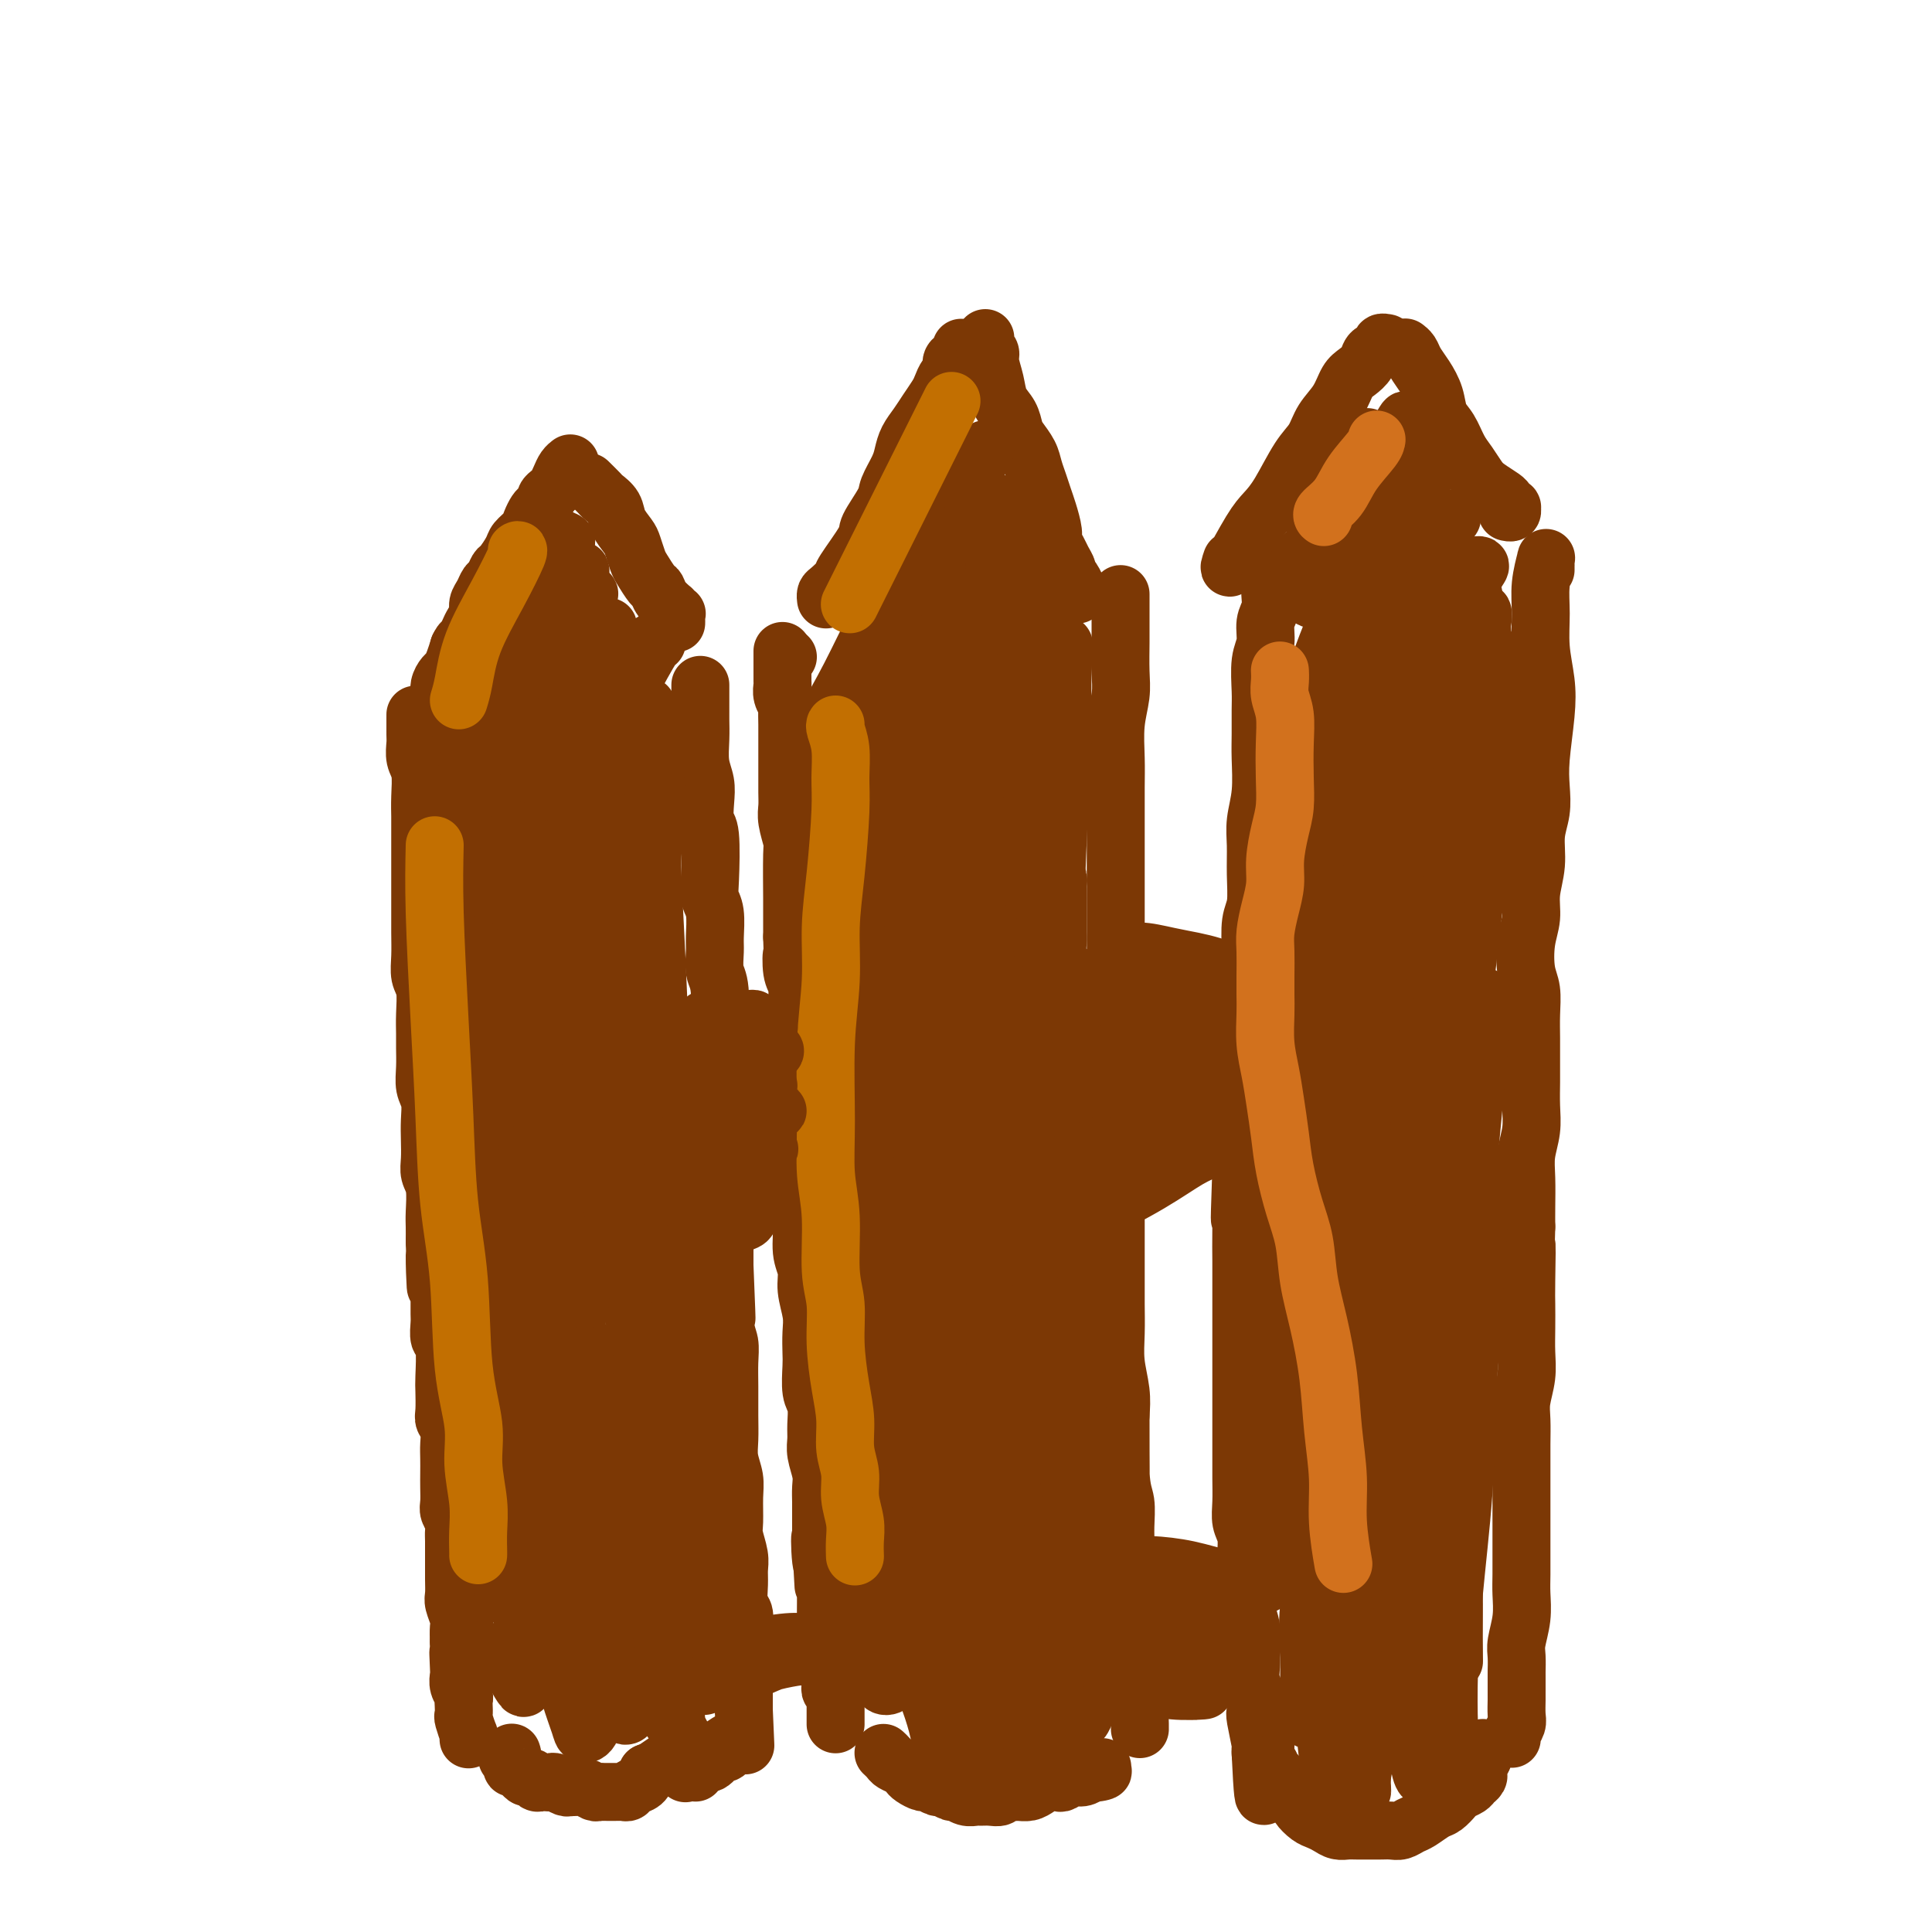<svg viewBox='0 0 400 400' version='1.1' xmlns='http://www.w3.org/2000/svg' xmlns:xlink='http://www.w3.org/1999/xlink'><g fill='none' stroke='#7C3805' stroke-width='12' stroke-linecap='round' stroke-linejoin='round'><path d='M86,148c-0.001,-0.033 -0.001,-0.066 0,0c0.001,0.066 0.004,0.231 0,1c-0.004,0.769 -0.015,2.140 0,3c0.015,0.860 0.057,1.207 0,2c-0.057,0.793 -0.211,2.031 0,3c0.211,0.969 0.789,1.667 1,3c0.211,1.333 0.057,3.299 0,5c-0.057,1.701 -0.015,3.136 0,4c0.015,0.864 0.004,1.157 0,4c-0.004,2.843 -0.002,8.235 0,11c0.002,2.765 0.004,2.902 0,4c-0.004,1.098 -0.015,3.157 0,5c0.015,1.843 0.057,3.470 0,5c-0.057,1.530 -0.211,2.964 0,4c0.211,1.036 0.789,1.672 1,3c0.211,1.328 0.056,3.346 0,5c-0.056,1.654 -0.011,2.945 0,4c0.011,1.055 -0.011,1.874 0,3c0.011,1.126 0.055,2.558 0,4c-0.055,1.442 -0.211,2.892 0,4c0.211,1.108 0.788,1.872 1,3c0.212,1.128 0.061,2.621 0,4c-0.061,1.379 -0.030,2.645 0,4c0.030,1.355 0.061,2.799 0,4c-0.061,1.201 -0.212,2.159 0,3c0.212,0.841 0.789,1.566 1,3c0.211,1.434 0.057,3.578 0,5c-0.057,1.422 -0.016,2.120 0,3c0.016,0.880 0.008,1.940 0,3'/><path d='M90,257c0.558,17.342 -0.047,6.198 0,3c0.047,-3.198 0.745,1.550 1,4c0.255,2.450 0.067,2.601 0,3c-0.067,0.399 -0.014,1.048 0,2c0.014,0.952 -0.010,2.209 0,3c0.010,0.791 0.055,1.116 0,2c-0.055,0.884 -0.211,2.327 0,3c0.211,0.673 0.787,0.575 1,2c0.213,1.425 0.061,4.373 0,6c-0.061,1.627 -0.030,1.933 0,3c0.030,1.067 0.061,2.893 0,4c-0.061,1.107 -0.212,1.493 0,2c0.212,0.507 0.789,1.136 1,2c0.211,0.864 0.057,1.964 0,3c-0.057,1.036 -0.016,2.007 0,3c0.016,0.993 0.008,2.009 0,3c-0.008,0.991 -0.016,1.956 0,3c0.016,1.044 0.057,2.165 0,3c-0.057,0.835 -0.211,1.382 0,2c0.211,0.618 0.789,1.305 1,2c0.211,0.695 0.057,1.396 0,2c-0.057,0.604 -0.015,1.110 0,2c0.015,0.890 0.003,2.163 0,3c-0.003,0.837 0.003,1.239 0,2c-0.003,0.761 -0.015,1.880 0,3c0.015,1.120 0.056,2.242 0,3c-0.056,0.758 -0.211,1.152 0,2c0.211,0.848 0.788,2.151 1,3c0.212,0.849 0.061,1.242 0,2c-0.061,0.758 -0.030,1.879 0,3'/><path d='M95,340c0.775,13.424 0.211,5.484 0,3c-0.211,-2.484 -0.071,0.486 0,2c0.071,1.514 0.071,1.570 0,2c-0.071,0.430 -0.215,1.233 0,2c0.215,0.767 0.789,1.499 1,2c0.211,0.501 0.060,0.773 0,1c-0.060,0.227 -0.030,0.410 0,1c0.030,0.590 0.061,1.588 0,2c-0.061,0.412 -0.212,0.240 0,1c0.212,0.760 0.789,2.452 1,3c0.211,0.548 0.057,-0.049 0,0c-0.057,0.049 -0.015,0.744 0,1c0.015,0.256 0.004,0.073 0,0c-0.004,-0.073 -0.002,-0.037 0,0'/><path d='M91,144c0.000,0.000 0.000,0.000 0,0c0.000,0.000 0.000,0.000 0,0c0.000,0.000 0.000,0.000 0,0c0.000,0.000 0.000,0.000 0,0'/><path d='M91,144c0.001,0.007 0.003,0.023 0,0c-0.003,-0.023 -0.012,-0.086 0,0c0.012,0.086 0.045,0.319 0,0c-0.045,-0.319 -0.167,-1.190 0,-2c0.167,-0.810 0.622,-1.557 1,-2c0.378,-0.443 0.679,-0.581 1,-1c0.321,-0.419 0.663,-1.120 1,-2c0.337,-0.880 0.668,-1.940 1,-3'/><path d='M95,134c0.796,-1.678 0.787,-0.872 1,-1c0.213,-0.128 0.649,-1.189 1,-2c0.351,-0.811 0.619,-1.373 1,-2c0.381,-0.627 0.876,-1.319 1,-2c0.124,-0.681 -0.121,-1.353 0,-2c0.121,-0.647 0.609,-1.271 1,-2c0.391,-0.729 0.686,-1.564 1,-2c0.314,-0.436 0.646,-0.473 1,-1c0.354,-0.527 0.728,-1.545 1,-2c0.272,-0.455 0.440,-0.348 1,-1c0.560,-0.652 1.512,-2.062 2,-3c0.488,-0.938 0.512,-1.403 1,-2c0.488,-0.597 1.441,-1.326 2,-2c0.559,-0.674 0.723,-1.294 1,-2c0.277,-0.706 0.666,-1.499 1,-2c0.334,-0.501 0.614,-0.711 1,-1c0.386,-0.289 0.877,-0.658 1,-1c0.123,-0.342 -0.122,-0.659 0,-1c0.122,-0.341 0.611,-0.708 1,-1c0.389,-0.292 0.679,-0.509 1,-1c0.321,-0.491 0.675,-1.256 1,-2c0.325,-0.744 0.623,-1.467 1,-2c0.377,-0.533 0.833,-0.875 1,-1c0.167,-0.125 0.045,-0.034 0,0c-0.045,0.034 -0.013,0.010 0,0c0.013,-0.010 0.006,-0.005 0,0'/><path d='M122,100c-0.211,-0.207 -0.423,-0.415 0,0c0.423,0.415 1.479,1.452 2,2c0.521,0.548 0.507,0.607 1,1c0.493,0.393 1.494,1.121 2,2c0.506,0.879 0.516,1.911 1,3c0.484,1.089 1.443,2.236 2,3c0.557,0.764 0.713,1.146 1,2c0.287,0.854 0.706,2.182 1,3c0.294,0.818 0.465,1.127 1,2c0.535,0.873 1.435,2.310 2,3c0.565,0.690 0.796,0.634 1,1c0.204,0.366 0.380,1.155 1,2c0.620,0.845 1.683,1.746 2,2c0.317,0.254 -0.111,-0.138 0,0c0.111,0.138 0.762,0.808 1,1c0.238,0.192 0.064,-0.093 0,0c-0.064,0.093 -0.017,0.563 0,1c0.017,0.437 0.005,0.839 0,1c-0.005,0.161 -0.002,0.080 0,0'/><path d='M145,142c0.000,-0.184 0.000,-0.368 0,0c-0.000,0.368 -0.001,1.287 0,2c0.001,0.713 0.004,1.218 0,2c-0.004,0.782 -0.015,1.839 0,3c0.015,1.161 0.056,2.427 0,4c-0.056,1.573 -0.207,3.454 0,5c0.207,1.546 0.774,2.756 1,4c0.226,1.244 0.112,2.521 0,4c-0.112,1.479 -0.222,3.160 0,4c0.222,0.840 0.777,0.841 1,3c0.223,2.159 0.112,6.477 0,9c-0.112,2.523 -0.227,3.249 0,4c0.227,0.751 0.797,1.525 1,3c0.203,1.475 0.040,3.651 0,5c-0.040,1.349 0.042,1.869 0,3c-0.042,1.131 -0.207,2.871 0,4c0.207,1.129 0.788,1.645 1,4c0.212,2.355 0.056,6.548 0,9c-0.056,2.452 -0.011,3.161 0,4c0.011,0.839 -0.011,1.806 0,3c0.011,1.194 0.056,2.614 0,4c-0.056,1.386 -0.211,2.737 0,4c0.211,1.263 0.789,2.439 1,4c0.211,1.561 0.057,3.505 0,5c-0.057,1.495 -0.015,2.539 0,4c0.015,1.461 0.004,3.340 0,5c-0.004,1.660 -0.001,3.101 0,5c0.001,1.899 0.000,4.257 0,6c-0.000,1.743 -0.000,2.872 0,4'/><path d='M150,262c0.790,19.401 0.264,7.902 0,5c-0.264,-2.902 -0.267,2.792 0,6c0.267,3.208 0.804,3.929 1,5c0.196,1.071 0.052,2.491 0,4c-0.052,1.509 -0.010,3.106 0,5c0.010,1.894 -0.011,4.083 0,6c0.011,1.917 0.056,3.560 0,5c-0.056,1.440 -0.212,2.677 0,4c0.212,1.323 0.793,2.731 1,4c0.207,1.269 0.041,2.398 0,4c-0.041,1.602 0.042,3.677 0,5c-0.042,1.323 -0.208,1.895 0,3c0.208,1.105 0.792,2.742 1,4c0.208,1.258 0.042,2.135 0,3c-0.042,0.865 0.041,1.717 0,3c-0.041,1.283 -0.207,2.998 0,4c0.207,1.002 0.788,1.291 1,2c0.212,0.709 0.057,1.838 0,3c-0.057,1.162 -0.015,2.357 0,3c0.015,0.643 0.004,0.735 0,1c-0.004,0.265 -0.001,0.705 0,1c0.001,0.295 0.000,0.445 0,1c-0.000,0.555 -0.000,1.514 0,2c0.000,0.486 0.000,0.497 0,1c-0.000,0.503 -0.000,1.496 0,2c0.000,0.504 0.000,0.517 0,1c-0.000,0.483 -0.000,1.436 0,2c0.000,0.564 0.000,0.739 0,1c-0.000,0.261 -0.000,0.609 0,1c0.000,0.391 0.000,0.826 0,1c-0.000,0.174 -0.000,0.087 0,0'/><path d='M154,354c0.622,14.311 0.178,4.089 0,0c-0.178,-4.089 -0.089,-2.044 0,0'/><path d='M106,363c-0.039,-0.119 -0.078,-0.238 0,0c0.078,0.238 0.273,0.834 0,1c-0.273,0.166 -1.012,-0.096 -1,0c0.012,0.096 0.777,0.552 1,1c0.223,0.448 -0.095,0.890 0,1c0.095,0.110 0.603,-0.110 1,0c0.397,0.110 0.684,0.551 1,1c0.316,0.449 0.662,0.905 1,1c0.338,0.095 0.668,-0.170 1,0c0.332,0.170 0.665,0.777 1,1c0.335,0.223 0.671,0.064 1,0c0.329,-0.064 0.652,-0.031 1,0c0.348,0.031 0.722,0.061 1,0c0.278,-0.061 0.458,-0.214 1,0c0.542,0.214 1.444,0.793 2,1c0.556,0.207 0.765,0.041 1,0c0.235,-0.041 0.497,0.041 1,0c0.503,-0.041 1.248,-0.207 2,0c0.752,0.207 1.511,0.788 2,1c0.489,0.212 0.708,0.057 1,0c0.292,-0.057 0.655,-0.015 1,0c0.345,0.015 0.670,0.005 1,0c0.330,-0.005 0.665,-0.005 1,0c0.335,0.005 0.671,0.013 1,0c0.329,-0.013 0.652,-0.048 1,0c0.348,0.048 0.722,0.178 1,0c0.278,-0.178 0.459,-0.663 1,-1c0.541,-0.337 1.440,-0.525 2,-1c0.560,-0.475 0.780,-1.238 1,-2'/><path d='M134,367c1.835,-0.737 1.424,-0.579 2,-1c0.576,-0.421 2.140,-1.422 3,-2c0.860,-0.578 1.015,-0.733 1,-1c-0.015,-0.267 -0.200,-0.646 0,-1c0.200,-0.354 0.786,-0.682 1,-1c0.214,-0.318 0.058,-0.624 0,-1c-0.058,-0.376 -0.016,-0.822 0,-1c0.016,-0.178 0.008,-0.089 0,0'/><path d='M142,367c-0.088,0.123 -0.175,0.245 0,0c0.175,-0.245 0.614,-0.858 1,-1c0.386,-0.142 0.719,0.187 1,0c0.281,-0.187 0.510,-0.890 1,-1c0.490,-0.110 1.241,0.373 2,0c0.759,-0.373 1.528,-1.603 2,-2c0.472,-0.397 0.649,0.038 1,0c0.351,-0.038 0.878,-0.549 1,-1c0.122,-0.451 -0.160,-0.840 0,-1c0.160,-0.160 0.764,-0.089 1,0c0.236,0.089 0.104,0.198 0,0c-0.104,-0.198 -0.182,-0.702 0,-1c0.182,-0.298 0.623,-0.392 0,0c-0.623,0.392 -2.311,1.268 -3,2c-0.689,0.732 -0.381,1.321 -1,2c-0.619,0.679 -2.166,1.450 -3,2c-0.834,0.550 -0.955,0.879 -1,1c-0.045,0.121 -0.013,0.035 0,0c0.013,-0.035 0.006,-0.017 0,0'/><path d='M163,136c0.111,0.000 0.222,0.000 0,0c-0.222,0.000 -0.778,0.000 -1,0c-0.222,-0.000 -0.111,0.000 0,0'/><path d='M162,135c-0.000,-0.200 -0.000,-0.401 0,0c0.000,0.401 0.000,1.402 0,2c-0.000,0.598 -0.001,0.793 0,1c0.001,0.207 0.004,0.427 0,1c-0.004,0.573 -0.015,1.500 0,2c0.015,0.500 0.057,0.573 0,1c-0.057,0.427 -0.211,1.206 0,2c0.211,0.794 0.789,1.601 1,2c0.211,0.399 0.057,0.390 0,1c-0.057,0.610 -0.015,1.838 0,3c0.015,1.162 0.004,2.257 0,3c-0.004,0.743 -0.001,1.133 0,2c0.001,0.867 -0.001,2.212 0,3c0.001,0.788 0.004,1.021 0,2c-0.004,0.979 -0.015,2.706 0,4c0.015,1.294 0.057,2.154 0,3c-0.057,0.846 -0.211,1.677 0,3c0.211,1.323 0.789,3.139 1,4c0.211,0.861 0.057,0.767 0,3c-0.057,2.233 -0.015,6.794 0,9c0.015,2.206 0.004,2.059 0,3c-0.004,0.941 -0.002,2.971 0,5'/><path d='M164,194c0.326,9.887 0.140,5.105 0,4c-0.140,-1.105 -0.234,1.467 0,3c0.234,1.533 0.795,2.027 1,3c0.205,0.973 0.055,2.426 0,4c-0.055,1.574 -0.015,3.270 0,5c0.015,1.730 0.004,3.494 0,5c-0.004,1.506 -0.001,2.752 0,4c0.001,1.248 -0.001,2.497 0,4c0.001,1.503 0.004,3.260 0,5c-0.004,1.740 -0.016,3.463 0,5c0.016,1.537 0.061,2.890 0,5c-0.061,2.110 -0.228,4.979 0,7c0.228,2.021 0.849,3.195 1,5c0.151,1.805 -0.170,4.243 0,6c0.170,1.757 0.830,2.834 1,4c0.170,1.166 -0.150,2.421 0,4c0.150,1.579 0.771,3.484 1,5c0.229,1.516 0.065,2.645 0,4c-0.065,1.355 -0.032,2.936 0,4c0.032,1.064 0.061,1.611 0,3c-0.061,1.389 -0.214,3.620 0,5c0.214,1.380 0.793,1.910 1,3c0.207,1.090 0.041,2.742 0,4c-0.041,1.258 0.041,2.122 0,3c-0.041,0.878 -0.207,1.768 0,3c0.207,1.232 0.788,2.805 1,4c0.212,1.195 0.057,2.014 0,3c-0.057,0.986 -0.015,2.141 0,3c0.015,0.859 0.004,1.424 0,2c-0.004,0.576 -0.001,1.165 0,2c0.001,0.835 0.001,1.918 0,3'/><path d='M170,318c0.944,19.481 0.306,6.182 0,2c-0.306,-4.182 -0.278,0.751 0,3c0.278,2.249 0.806,1.813 1,2c0.194,0.187 0.052,0.995 0,2c-0.052,1.005 -0.015,2.205 0,3c0.015,0.795 0.008,1.184 0,2c-0.008,0.816 -0.016,2.059 0,3c0.016,0.941 0.057,1.578 0,2c-0.057,0.422 -0.211,0.627 0,2c0.211,1.373 0.788,3.912 1,5c0.212,1.088 0.061,0.725 0,1c-0.061,0.275 -0.030,1.188 0,2c0.030,0.812 0.061,1.524 0,2c-0.061,0.476 -0.212,0.715 0,1c0.212,0.285 0.789,0.615 1,1c0.211,0.385 0.057,0.824 0,1c-0.057,0.176 -0.015,0.089 0,0c0.015,-0.089 0.004,-0.179 0,0c-0.004,0.179 -0.001,0.626 0,1c0.001,0.374 0.000,0.675 0,1c-0.000,0.325 -0.000,0.676 0,1c0.000,0.324 0.000,0.623 0,1c-0.000,0.377 -0.000,0.833 0,1c0.000,0.167 0.000,0.045 0,0c-0.000,-0.045 -0.000,-0.013 0,0c0.000,0.013 0.000,0.006 0,0'/><path d='M183,363c0.026,0.024 0.052,0.048 0,0c-0.052,-0.048 -0.182,-0.167 0,0c0.182,0.167 0.678,0.622 1,1c0.322,0.378 0.472,0.680 1,1c0.528,0.320 1.436,0.659 2,1c0.564,0.341 0.785,0.684 1,1c0.215,0.316 0.424,0.605 1,1c0.576,0.395 1.520,0.894 2,1c0.480,0.106 0.495,-0.183 1,0c0.505,0.183 1.500,0.837 2,1c0.500,0.163 0.505,-0.167 1,0c0.495,0.167 1.480,0.829 2,1c0.520,0.171 0.576,-0.151 1,0c0.424,0.151 1.217,0.773 2,1c0.783,0.227 1.557,0.057 2,0c0.443,-0.057 0.557,-0.001 1,0c0.443,0.001 1.217,-0.052 2,0c0.783,0.052 1.575,0.211 2,0c0.425,-0.211 0.484,-0.791 1,-1c0.516,-0.209 1.489,-0.046 2,0c0.511,0.046 0.561,-0.027 1,0c0.439,0.027 1.269,0.152 2,0c0.731,-0.152 1.365,-0.581 2,-1c0.635,-0.419 1.272,-0.830 2,-1c0.728,-0.170 1.546,-0.101 2,0c0.454,0.101 0.544,0.233 1,0c0.456,-0.233 1.277,-0.832 2,-1c0.723,-0.168 1.350,0.095 2,0c0.650,-0.095 1.325,-0.547 2,-1'/><path d='M226,367c4.188,-0.713 1.658,0.005 1,0c-0.658,-0.005 0.556,-0.733 1,-1c0.444,-0.267 0.120,-0.072 0,0c-0.120,0.072 -0.034,0.021 0,0c0.034,-0.021 0.017,-0.010 0,0'/><path d='M171,124c0.014,0.098 0.028,0.196 0,0c-0.028,-0.196 -0.098,-0.686 0,-1c0.098,-0.314 0.363,-0.451 1,-1c0.637,-0.549 1.646,-1.509 2,-2c0.354,-0.491 0.055,-0.514 1,-2c0.945,-1.486 3.136,-4.435 4,-6c0.864,-1.565 0.403,-1.745 1,-3c0.597,-1.255 2.253,-3.585 3,-5c0.747,-1.415 0.584,-1.915 1,-3c0.416,-1.085 1.409,-2.755 2,-4c0.591,-1.245 0.778,-2.067 1,-3c0.222,-0.933 0.479,-1.979 1,-3c0.521,-1.021 1.305,-2.018 2,-3c0.695,-0.982 1.300,-1.950 2,-3c0.700,-1.050 1.493,-2.183 2,-3c0.507,-0.817 0.727,-1.318 1,-2c0.273,-0.682 0.599,-1.544 1,-2c0.401,-0.456 0.878,-0.504 1,-1c0.122,-0.496 -0.111,-1.440 0,-2c0.111,-0.560 0.566,-0.738 1,-1c0.434,-0.262 0.848,-0.609 1,-1c0.152,-0.391 0.044,-0.826 0,-1c-0.044,-0.174 -0.022,-0.087 0,0'/><path d='M204,70c0.032,0.330 0.064,0.660 0,1c-0.064,0.340 -0.226,0.688 0,1c0.226,0.312 0.838,0.586 1,1c0.162,0.414 -0.125,0.968 0,2c0.125,1.032 0.662,2.541 1,4c0.338,1.459 0.475,2.869 1,4c0.525,1.131 1.436,1.983 2,3c0.564,1.017 0.781,2.201 1,3c0.219,0.799 0.440,1.214 1,2c0.560,0.786 1.459,1.941 2,3c0.541,1.059 0.723,2.020 1,3c0.277,0.980 0.648,1.977 1,3c0.352,1.023 0.686,2.070 1,3c0.314,0.930 0.609,1.744 1,3c0.391,1.256 0.879,2.956 1,4c0.121,1.044 -0.126,1.432 0,2c0.126,0.568 0.625,1.317 1,2c0.375,0.683 0.626,1.301 1,2c0.374,0.699 0.871,1.479 1,2c0.129,0.521 -0.109,0.784 0,1c0.109,0.216 0.565,0.383 1,1c0.435,0.617 0.849,1.682 1,2c0.151,0.318 0.041,-0.111 0,0c-0.041,0.111 -0.011,0.761 0,1c0.011,0.239 0.003,0.068 0,0c-0.003,-0.068 -0.002,-0.034 0,0'/><path d='M232,123c-0.000,0.801 -0.000,1.603 0,2c0.000,0.397 0.001,0.390 0,1c-0.001,0.610 -0.004,1.837 0,3c0.004,1.163 0.015,2.263 0,4c-0.015,1.737 -0.057,4.110 0,6c0.057,1.890 0.211,3.296 0,5c-0.211,1.704 -0.789,3.707 -1,6c-0.211,2.293 -0.057,4.876 0,7c0.057,2.124 0.015,3.788 0,6c-0.015,2.212 -0.004,4.972 0,7c0.004,2.028 0.001,3.326 0,5c-0.001,1.674 -0.000,3.726 0,6c0.000,2.274 0.000,4.770 0,7c-0.000,2.230 -0.000,4.192 0,6c0.000,1.808 0.000,3.460 0,5c-0.000,1.540 -0.000,2.967 0,5c0.000,2.033 0.000,4.670 0,7c-0.000,2.330 -0.000,4.351 0,6c0.000,1.649 -0.000,2.925 0,5c0.000,2.075 0.000,4.949 0,7c-0.000,2.051 -0.000,3.280 0,5c0.000,1.720 0.000,3.930 0,6c-0.000,2.070 -0.000,4.001 0,6c0.000,1.999 0.000,4.066 0,6c-0.000,1.934 -0.001,3.733 0,6c0.001,2.267 0.004,5.000 0,7c-0.004,2.000 -0.015,3.265 0,5c0.015,1.735 0.056,3.939 0,6c-0.056,2.061 -0.207,3.978 0,6c0.207,2.022 0.774,4.149 1,6c0.226,1.851 0.113,3.425 0,5'/><path d='M232,293c0.016,27.373 0.057,10.807 0,6c-0.057,-4.807 -0.213,2.146 0,6c0.213,3.854 0.793,4.611 1,6c0.207,1.389 0.040,3.412 0,5c-0.040,1.588 0.046,2.742 0,4c-0.046,1.258 -0.223,2.620 0,4c0.223,1.380 0.845,2.778 1,5c0.155,2.222 -0.155,5.268 0,7c0.155,1.732 0.777,2.151 1,3c0.223,0.849 0.046,2.128 0,3c-0.046,0.872 0.040,1.336 0,2c-0.040,0.664 -0.207,1.527 0,3c0.207,1.473 0.788,3.558 1,5c0.212,1.442 0.057,2.243 0,3c-0.057,0.757 -0.015,1.471 0,2c0.015,0.529 0.004,0.874 0,1c-0.004,0.126 -0.001,0.034 0,0c0.001,-0.034 0.000,-0.010 0,0c-0.000,0.010 -0.000,0.005 0,0'/><path d='M201,98c-0.112,-0.227 -0.224,-0.454 0,-1c0.224,-0.546 0.785,-1.411 1,-2c0.215,-0.589 0.085,-0.902 0,-1c-0.085,-0.098 -0.125,0.019 0,0c0.125,-0.019 0.413,-0.176 0,1c-0.413,1.176 -1.529,3.684 -3,7c-1.471,3.316 -3.298,7.441 -5,11c-1.702,3.559 -3.279,6.554 -5,10c-1.721,3.446 -3.587,7.344 -5,10c-1.413,2.656 -2.374,4.071 -3,5c-0.626,0.929 -0.918,1.370 0,-1c0.918,-2.370 3.044,-7.553 5,-12c1.956,-4.447 3.740,-8.159 6,-12c2.260,-3.841 4.996,-7.813 7,-11c2.004,-3.187 3.277,-5.590 4,-7c0.723,-1.410 0.898,-1.828 1,-2c0.102,-0.172 0.132,-0.097 -1,1c-1.132,1.097 -3.427,3.218 -6,7c-2.573,3.782 -5.424,9.225 -8,14c-2.576,4.775 -4.878,8.881 -7,13c-2.122,4.119 -4.065,8.252 -6,12c-1.935,3.748 -3.862,7.110 -5,9c-1.138,1.890 -1.488,2.308 -2,3c-0.512,0.692 -1.186,1.657 0,0c1.186,-1.657 4.231,-5.937 7,-10c2.769,-4.063 5.261,-7.910 8,-12c2.739,-4.090 5.726,-8.422 8,-12c2.274,-3.578 3.836,-6.402 5,-8c1.164,-1.598 1.929,-1.969 2,-2c0.071,-0.031 -0.551,0.277 -2,2c-1.449,1.723 -3.724,4.862 -6,8'/><path d='M191,118c-2.186,3.423 -3.651,6.980 -6,12c-2.349,5.020 -5.584,11.502 -8,17c-2.416,5.498 -4.014,10.014 -5,13c-0.986,2.986 -1.359,4.444 -2,6c-0.641,1.556 -1.548,3.210 -1,3c0.548,-0.210 2.553,-2.284 5,-6c2.447,-3.716 5.337,-9.073 8,-14c2.663,-4.927 5.098,-9.423 8,-14c2.902,-4.577 6.270,-9.234 8,-12c1.730,-2.766 1.822,-3.641 2,-4c0.178,-0.359 0.442,-0.201 0,0c-0.442,0.201 -1.588,0.447 -5,7c-3.412,6.553 -9.089,19.414 -13,28c-3.911,8.586 -6.057,12.896 -7,16c-0.943,3.104 -0.682,5.002 -1,6c-0.318,0.998 -1.215,1.097 -1,1c0.215,-0.097 1.543,-0.391 4,-4c2.457,-3.609 6.042,-10.532 9,-16c2.958,-5.468 5.290,-9.481 8,-14c2.710,-4.519 5.800,-9.543 8,-13c2.200,-3.457 3.510,-5.347 4,-7c0.490,-1.653 0.160,-3.068 -1,-2c-1.160,1.068 -3.151,4.620 -5,8c-1.849,3.380 -3.555,6.587 -6,12c-2.445,5.413 -5.627,13.033 -8,19c-2.373,5.967 -3.935,10.280 -5,14c-1.065,3.720 -1.633,6.848 -2,9c-0.367,2.152 -0.533,3.329 0,3c0.533,-0.329 1.767,-2.165 3,-4'/><path d='M182,182c1.389,-2.602 3.363,-7.109 6,-13c2.637,-5.891 5.937,-13.168 8,-19c2.063,-5.832 2.889,-10.220 4,-14c1.111,-3.780 2.508,-6.952 3,-10c0.492,-3.048 0.079,-5.972 0,-8c-0.079,-2.028 0.175,-3.161 0,-4c-0.175,-0.839 -0.779,-1.384 -1,-2c-0.221,-0.616 -0.060,-1.301 0,-2c0.060,-0.699 0.017,-1.410 0,-2c-0.017,-0.590 -0.009,-1.060 0,-1c0.009,0.060 0.018,0.649 0,0c-0.018,-0.649 -0.064,-2.537 -1,1c-0.936,3.537 -2.762,12.499 -4,19c-1.238,6.501 -1.888,10.539 -3,15c-1.112,4.461 -2.687,9.343 -4,15c-1.313,5.657 -2.362,12.088 -3,16c-0.638,3.912 -0.863,5.304 -1,7c-0.137,1.696 -0.187,3.695 0,5c0.187,1.305 0.610,1.916 1,2c0.390,0.084 0.747,-0.359 2,-3c1.253,-2.641 3.401,-7.478 5,-12c1.599,-4.522 2.649,-8.728 4,-15c1.351,-6.272 3.003,-14.612 4,-20c0.997,-5.388 1.340,-7.826 2,-10c0.660,-2.174 1.639,-4.084 2,-6c0.361,-1.916 0.105,-3.837 0,-5c-0.105,-1.163 -0.059,-1.570 0,-2c0.059,-0.430 0.131,-0.885 0,-1c-0.131,-0.115 -0.466,0.110 -1,2c-0.534,1.890 -1.267,5.445 -2,9'/><path d='M203,124c-0.861,4.452 -1.514,10.081 -2,16c-0.486,5.919 -0.807,12.128 -1,20c-0.193,7.872 -0.259,17.407 0,24c0.259,6.593 0.843,10.246 1,13c0.157,2.754 -0.111,4.610 0,6c0.111,1.390 0.603,2.314 1,3c0.397,0.686 0.699,1.135 1,0c0.301,-1.135 0.603,-3.855 1,-8c0.397,-4.145 0.891,-9.715 1,-16c0.109,-6.285 -0.167,-13.284 0,-21c0.167,-7.716 0.777,-16.149 1,-25c0.223,-8.851 0.060,-18.120 0,-23c-0.060,-4.880 -0.017,-5.372 0,-6c0.017,-0.628 0.007,-1.391 0,-2c-0.007,-0.609 -0.011,-1.064 0,-1c0.011,0.064 0.038,0.646 0,4c-0.038,3.354 -0.141,9.479 0,15c0.141,5.521 0.525,10.437 1,19c0.475,8.563 1.041,20.773 2,30c0.959,9.227 2.310,15.471 3,21c0.690,5.529 0.718,10.341 1,16c0.282,5.659 0.819,12.163 1,15c0.181,2.837 0.006,2.007 0,0c-0.006,-2.007 0.157,-5.192 0,-10c-0.157,-4.808 -0.633,-11.239 -1,-18c-0.367,-6.761 -0.624,-13.854 -1,-22c-0.376,-8.146 -0.870,-17.347 -1,-24c-0.130,-6.653 0.106,-10.758 0,-14c-0.106,-3.242 -0.553,-5.621 -1,-8'/><path d='M210,128c-0.397,-16.618 0.611,-10.161 1,-9c0.389,1.161 0.160,-2.972 0,-5c-0.160,-2.028 -0.250,-1.951 0,-2c0.250,-0.049 0.840,-0.223 1,2c0.160,2.223 -0.111,6.843 0,12c0.111,5.157 0.604,10.851 1,19c0.396,8.149 0.696,18.754 1,26c0.304,7.246 0.614,11.135 1,16c0.386,4.865 0.849,10.707 1,13c0.151,2.293 -0.009,1.037 0,0c0.009,-1.037 0.188,-1.855 0,-5c-0.188,-3.145 -0.744,-8.619 -1,-14c-0.256,-5.381 -0.213,-10.671 0,-17c0.213,-6.329 0.597,-13.697 1,-19c0.403,-5.303 0.826,-8.542 1,-11c0.174,-2.458 0.100,-4.134 0,-5c-0.100,-0.866 -0.226,-0.922 0,-1c0.226,-0.078 0.803,-0.177 1,3c0.197,3.177 0.013,9.632 0,16c-0.013,6.368 0.144,12.649 0,20c-0.144,7.351 -0.588,15.770 -1,21c-0.412,5.230 -0.791,7.269 -1,9c-0.209,1.731 -0.250,3.154 0,4c0.250,0.846 0.789,1.116 1,-1c0.211,-2.116 0.094,-6.619 0,-11c-0.094,-4.381 -0.166,-8.641 0,-15c0.166,-6.359 0.570,-14.818 1,-20c0.430,-5.182 0.885,-7.087 1,-9c0.115,-1.913 -0.110,-3.832 0,-5c0.110,-1.168 0.555,-1.584 1,-2'/><path d='M220,138c0.605,-9.815 0.116,-2.851 0,2c-0.116,4.851 0.139,7.589 0,13c-0.139,5.411 -0.672,13.493 -1,21c-0.328,7.507 -0.451,14.437 -1,22c-0.549,7.563 -1.524,15.760 -2,22c-0.476,6.240 -0.453,10.525 -1,15c-0.547,4.475 -1.663,9.140 -2,13c-0.337,3.860 0.105,6.915 0,10c-0.105,3.085 -0.756,6.201 -1,8c-0.244,1.799 -0.079,2.280 0,4c0.079,1.720 0.074,4.677 0,0c-0.074,-4.677 -0.216,-16.988 0,-25c0.216,-8.012 0.790,-11.724 1,-17c0.210,-5.276 0.055,-12.117 0,-16c-0.055,-3.883 -0.011,-4.809 0,-6c0.011,-1.191 -0.012,-2.646 0,-3c0.012,-0.354 0.060,0.393 0,0c-0.060,-0.393 -0.226,-1.927 0,5c0.226,6.927 0.844,22.315 1,35c0.156,12.685 -0.151,22.669 0,31c0.151,8.331 0.758,15.011 1,21c0.242,5.989 0.117,11.286 0,16c-0.117,4.714 -0.226,8.844 0,14c0.226,5.156 0.787,11.336 1,15c0.213,3.664 0.079,4.810 0,6c-0.079,1.190 -0.104,2.422 0,3c0.104,0.578 0.336,0.502 0,-3c-0.336,-3.502 -1.239,-10.429 -2,-17c-0.761,-6.571 -1.381,-12.785 -2,-19'/><path d='M212,308c-0.784,-9.206 -0.743,-12.721 -1,-19c-0.257,-6.279 -0.811,-15.323 -1,-22c-0.189,-6.677 -0.012,-10.989 0,-18c0.012,-7.011 -0.140,-16.723 0,-23c0.140,-6.277 0.573,-9.120 1,-12c0.427,-2.880 0.846,-5.796 1,-8c0.154,-2.204 0.041,-3.694 0,-5c-0.041,-1.306 -0.011,-2.427 0,-3c0.011,-0.573 0.001,-0.598 0,-1c-0.001,-0.402 0.006,-1.182 0,-1c-0.006,0.182 -0.024,1.327 0,5c0.024,3.673 0.090,9.873 0,16c-0.090,6.127 -0.335,12.180 0,19c0.335,6.820 1.252,14.408 2,22c0.748,7.592 1.329,15.189 2,23c0.671,7.811 1.434,15.836 2,22c0.566,6.164 0.936,10.467 1,14c0.064,3.533 -0.176,6.295 0,9c0.176,2.705 0.769,5.352 1,7c0.231,1.648 0.100,2.298 0,2c-0.100,-0.298 -0.170,-1.545 0,-9c0.170,-7.455 0.582,-21.120 1,-31c0.418,-9.880 0.844,-15.976 1,-22c0.156,-6.024 0.042,-11.974 0,-18c-0.042,-6.026 -0.011,-12.126 0,-17c0.011,-4.874 0.003,-8.523 0,-12c-0.003,-3.477 -0.001,-6.782 0,-9c0.001,-2.218 0.000,-3.348 0,-4c-0.000,-0.652 -0.000,-0.826 0,-1'/><path d='M222,212c0.369,-19.123 0.292,-6.430 0,-2c-0.292,4.430 -0.801,0.596 -1,-1c-0.199,-1.596 -0.090,-0.955 0,0c0.090,0.955 0.160,2.223 0,4c-0.160,1.777 -0.551,4.062 -1,8c-0.449,3.938 -0.955,9.530 -1,15c-0.045,5.470 0.370,10.818 1,16c0.630,5.182 1.475,10.198 2,17c0.525,6.802 0.729,15.390 1,22c0.271,6.610 0.609,11.241 1,15c0.391,3.759 0.836,6.647 1,10c0.164,3.353 0.049,7.173 0,10c-0.049,2.827 -0.031,4.661 0,6c0.031,1.339 0.076,2.182 0,3c-0.076,0.818 -0.271,1.610 0,2c0.271,0.390 1.009,0.379 1,0c-0.009,-0.379 -0.766,-1.125 -1,-2c-0.234,-0.875 0.054,-1.879 0,-4c-0.054,-2.121 -0.449,-5.361 -1,-9c-0.551,-3.639 -1.258,-7.678 -2,-12c-0.742,-4.322 -1.521,-8.927 -2,-13c-0.479,-4.073 -0.660,-7.616 -1,-12c-0.340,-4.384 -0.838,-9.611 -1,-14c-0.162,-4.389 0.013,-7.941 0,-12c-0.013,-4.059 -0.213,-8.625 0,-12c0.213,-3.375 0.841,-5.558 1,-8c0.159,-2.442 -0.151,-5.143 0,-7c0.151,-1.857 0.762,-2.869 1,-4c0.238,-1.131 0.103,-2.381 0,-4c-0.103,-1.619 -0.172,-3.605 0,-5c0.172,-1.395 0.586,-2.197 1,-3'/><path d='M221,216c0.464,-8.897 0.124,-3.638 0,-2c-0.124,1.638 -0.032,-0.345 0,-1c0.032,-0.655 0.005,0.016 0,0c-0.005,-0.016 0.013,-0.721 0,-1c-0.013,-0.279 -0.056,-0.134 0,0c0.056,0.134 0.211,0.256 0,0c-0.211,-0.256 -0.788,-0.890 -1,-1c-0.212,-0.110 -0.061,0.303 0,0c0.061,-0.303 0.030,-1.321 0,-2c-0.030,-0.679 -0.061,-1.020 0,-2c0.061,-0.980 0.212,-2.599 0,-4c-0.212,-1.401 -0.789,-2.586 -1,-4c-0.211,-1.414 -0.056,-3.059 0,-4c0.056,-0.941 0.015,-1.179 0,-2c-0.015,-0.821 -0.003,-2.226 0,-3c0.003,-0.774 -0.003,-0.918 0,-2c0.003,-1.082 0.016,-3.103 0,-4c-0.016,-0.897 -0.060,-0.669 0,-1c0.060,-0.331 0.224,-1.222 0,-1c-0.224,0.222 -0.837,1.557 -1,4c-0.163,2.443 0.126,5.994 0,10c-0.126,4.006 -0.665,8.468 -1,15c-0.335,6.532 -0.467,15.134 -1,22c-0.533,6.866 -1.467,11.997 -2,17c-0.533,5.003 -0.665,9.878 -1,14c-0.335,4.122 -0.873,7.492 -1,10c-0.127,2.508 0.157,4.153 0,5c-0.157,0.847 -0.753,0.897 -1,1c-0.247,0.103 -0.143,0.258 0,-3c0.143,-3.258 0.327,-9.931 0,-16c-0.327,-6.069 -1.163,-11.535 -2,-17'/><path d='M209,244c-0.824,-9.058 -1.384,-14.204 -2,-20c-0.616,-5.796 -1.288,-12.241 -2,-18c-0.712,-5.759 -1.463,-10.831 -2,-14c-0.537,-3.169 -0.859,-4.435 -1,-5c-0.141,-0.565 -0.103,-0.431 0,-1c0.103,-0.569 0.269,-1.843 0,1c-0.269,2.843 -0.973,9.802 -1,17c-0.027,7.198 0.624,14.634 1,23c0.376,8.366 0.479,17.660 1,28c0.521,10.340 1.462,21.724 2,30c0.538,8.276 0.675,13.444 1,17c0.325,3.556 0.839,5.500 1,7c0.161,1.500 -0.031,2.556 0,2c0.031,-0.556 0.285,-2.725 0,-6c-0.285,-3.275 -1.110,-7.655 -2,-16c-0.890,-8.345 -1.846,-20.653 -3,-29c-1.154,-8.347 -2.505,-12.733 -4,-24c-1.495,-11.267 -3.134,-29.415 -4,-39c-0.866,-9.585 -0.957,-10.608 -1,-12c-0.043,-1.392 -0.036,-3.155 0,-4c0.036,-0.845 0.103,-0.773 0,-1c-0.103,-0.227 -0.376,-0.754 -1,3c-0.624,3.754 -1.600,11.787 -2,20c-0.400,8.213 -0.224,16.604 0,26c0.224,9.396 0.494,19.798 1,29c0.506,9.202 1.246,17.206 2,25c0.754,7.794 1.522,15.378 2,20c0.478,4.622 0.667,6.283 1,8c0.333,1.717 0.809,3.491 1,4c0.191,0.509 0.095,-0.245 0,-1'/><path d='M197,314c0.924,10.982 -0.266,-4.064 -1,-13c-0.734,-8.936 -1.012,-11.761 -2,-19c-0.988,-7.239 -2.685,-18.891 -4,-28c-1.315,-9.109 -2.247,-15.673 -3,-22c-0.753,-6.327 -1.328,-12.415 -2,-18c-0.672,-5.585 -1.442,-10.666 -2,-14c-0.558,-3.334 -0.903,-4.922 -1,-6c-0.097,-1.078 0.055,-1.645 0,-3c-0.055,-1.355 -0.316,-3.496 -1,-1c-0.684,2.496 -1.792,9.630 -2,16c-0.208,6.370 0.483,11.975 1,18c0.517,6.025 0.861,12.471 2,21c1.139,8.529 3.073,19.141 4,26c0.927,6.859 0.846,9.963 1,12c0.154,2.037 0.543,3.005 1,4c0.457,0.995 0.982,2.017 1,1c0.018,-1.017 -0.470,-4.073 -1,-8c-0.530,-3.927 -1.103,-8.725 -2,-16c-0.897,-7.275 -2.120,-17.027 -3,-25c-0.880,-7.973 -1.417,-14.167 -2,-20c-0.583,-5.833 -1.213,-11.306 -2,-16c-0.787,-4.694 -1.731,-8.609 -2,-11c-0.269,-2.391 0.137,-3.260 0,-4c-0.137,-0.740 -0.818,-1.353 -1,-2c-0.182,-0.647 0.136,-1.328 0,-1c-0.136,0.328 -0.727,1.665 -1,4c-0.273,2.335 -0.228,5.667 0,10c0.228,4.333 0.638,9.667 1,15c0.362,5.333 0.675,10.667 1,17c0.325,6.333 0.663,13.667 1,21'/><path d='M178,252c0.249,11.811 -0.130,7.840 0,7c0.130,-0.840 0.768,1.453 1,3c0.232,1.547 0.058,2.348 0,1c-0.058,-1.348 -0.001,-4.845 0,-9c0.001,-4.155 -0.056,-8.968 0,-14c0.056,-5.032 0.225,-10.282 0,-15c-0.225,-4.718 -0.843,-8.904 -1,-13c-0.157,-4.096 0.147,-8.100 0,-11c-0.147,-2.900 -0.744,-4.694 -1,-6c-0.256,-1.306 -0.172,-2.123 0,-3c0.172,-0.877 0.431,-1.814 0,-1c-0.431,0.814 -1.552,3.381 -2,7c-0.448,3.619 -0.223,8.292 0,15c0.223,6.708 0.445,15.453 1,23c0.555,7.547 1.443,13.897 2,20c0.557,6.103 0.781,11.961 1,18c0.219,6.039 0.431,12.260 1,20c0.569,7.740 1.494,16.998 2,22c0.506,5.002 0.592,5.747 1,7c0.408,1.253 1.139,3.015 1,3c-0.139,-0.015 -1.147,-1.805 -2,-10c-0.853,-8.195 -1.551,-22.794 -2,-31c-0.449,-8.206 -0.651,-10.019 -1,-13c-0.349,-2.981 -0.846,-7.129 -1,-10c-0.154,-2.871 0.036,-4.465 0,-7c-0.036,-2.535 -0.296,-6.010 0,-3c0.296,3.010 1.148,12.505 2,22'/><path d='M180,274c0.426,6.436 0.493,11.526 1,17c0.507,5.474 1.456,11.330 2,17c0.544,5.670 0.683,11.153 1,15c0.317,3.847 0.813,6.059 1,8c0.187,1.941 0.065,3.612 0,5c-0.065,1.388 -0.074,2.494 0,3c0.074,0.506 0.231,0.412 0,-2c-0.231,-2.412 -0.849,-7.141 -1,-12c-0.151,-4.859 0.167,-9.846 0,-14c-0.167,-4.154 -0.819,-7.475 -1,-11c-0.181,-3.525 0.108,-7.254 0,-9c-0.108,-1.746 -0.613,-1.510 -1,-1c-0.387,0.510 -0.654,1.293 -1,4c-0.346,2.707 -0.769,7.337 -1,12c-0.231,4.663 -0.270,9.358 0,14c0.270,4.642 0.850,9.230 1,13c0.150,3.770 -0.128,6.723 0,9c0.128,2.277 0.664,3.878 1,5c0.336,1.122 0.473,1.765 1,2c0.527,0.235 1.444,0.062 2,-1c0.556,-1.062 0.752,-3.013 1,-5c0.248,-1.987 0.550,-4.011 1,-8c0.450,-3.989 1.049,-9.944 1,-14c-0.049,-4.056 -0.744,-6.211 -1,-8c-0.256,-1.789 -0.071,-3.210 0,-4c0.071,-0.790 0.027,-0.949 0,-1c-0.027,-0.051 -0.038,0.007 0,1c0.038,0.993 0.126,2.921 0,6c-0.126,3.079 -0.464,7.308 0,12c0.464,4.692 1.732,9.846 3,15'/><path d='M190,342c0.804,6.826 1.314,7.391 2,9c0.686,1.609 1.547,4.263 2,6c0.453,1.737 0.499,2.557 1,3c0.501,0.443 1.457,0.510 2,0c0.543,-0.510 0.672,-1.595 1,-4c0.328,-2.405 0.855,-6.130 1,-10c0.145,-3.870 -0.092,-7.886 -1,-14c-0.908,-6.114 -2.489,-14.324 -3,-19c-0.511,-4.676 0.046,-5.816 0,-7c-0.046,-1.184 -0.697,-2.412 -1,-3c-0.303,-0.588 -0.260,-0.536 0,0c0.260,0.536 0.736,1.555 1,4c0.264,2.445 0.316,6.315 1,12c0.684,5.685 2.001,13.185 3,19c0.999,5.815 1.679,9.944 2,13c0.321,3.056 0.283,5.040 1,8c0.717,2.960 2.188,6.896 3,8c0.812,1.104 0.964,-0.623 1,-3c0.036,-2.377 -0.043,-5.404 0,-10c0.043,-4.596 0.207,-10.763 0,-16c-0.207,-5.237 -0.784,-9.545 -1,-13c-0.216,-3.455 -0.070,-6.058 0,-8c0.070,-1.942 0.063,-3.225 0,-4c-0.063,-0.775 -0.182,-1.044 0,-1c0.182,0.044 0.665,0.400 1,3c0.335,2.600 0.524,7.445 1,12c0.476,4.555 1.241,8.819 2,13c0.759,4.181 1.512,8.280 2,11c0.488,2.720 0.711,4.063 1,5c0.289,0.937 0.645,1.469 1,2'/><path d='M213,358c1.448,6.916 1.068,1.708 1,-2c-0.068,-3.708 0.177,-5.914 0,-9c-0.177,-3.086 -0.777,-7.050 -1,-10c-0.223,-2.950 -0.071,-4.885 0,-6c0.071,-1.115 0.060,-1.411 0,-2c-0.060,-0.589 -0.170,-1.471 0,0c0.170,1.471 0.619,5.295 1,8c0.381,2.705 0.695,4.291 1,8c0.305,3.709 0.603,9.541 1,12c0.397,2.459 0.895,1.545 1,1c0.105,-0.545 -0.182,-0.719 0,-2c0.182,-1.281 0.832,-3.668 1,-6c0.168,-2.332 -0.147,-4.610 0,-6c0.147,-1.390 0.756,-1.891 1,-3c0.244,-1.109 0.122,-2.826 0,-1c-0.122,1.826 -0.243,7.195 0,10c0.243,2.805 0.850,3.044 1,4c0.150,0.956 -0.156,2.628 0,4c0.156,1.372 0.774,2.444 1,3c0.226,0.556 0.061,0.594 0,0c-0.061,-0.594 -0.017,-1.821 0,-3c0.017,-1.179 0.008,-2.309 0,-3c-0.008,-0.691 -0.016,-0.942 0,-1c0.016,-0.058 0.057,0.078 0,0c-0.057,-0.078 -0.211,-0.372 0,0c0.211,0.372 0.788,1.408 1,2c0.212,0.592 0.061,0.741 0,1c-0.061,0.259 -0.030,0.630 0,1'/><path d='M222,358c0.155,0.537 0.043,0.379 0,0c-0.043,-0.379 -0.015,-0.979 0,-2c0.015,-1.021 0.018,-2.464 0,-4c-0.018,-1.536 -0.057,-3.166 0,-5c0.057,-1.834 0.211,-3.871 0,-5c-0.211,-1.129 -0.786,-1.349 -1,-2c-0.214,-0.651 -0.067,-1.733 0,-2c0.067,-0.267 0.055,0.281 0,0c-0.055,-0.281 -0.154,-1.391 0,-1c0.154,0.391 0.562,2.282 1,4c0.438,1.718 0.905,3.263 1,5c0.095,1.737 -0.184,3.667 0,5c0.184,1.333 0.830,2.068 1,3c0.170,0.932 -0.137,2.059 0,2c0.137,-0.059 0.717,-1.304 1,-2c0.283,-0.696 0.268,-0.841 0,-3c-0.268,-2.159 -0.791,-6.331 -1,-8c-0.209,-1.669 -0.105,-0.834 0,0'/><path d='M112,152c0.139,0.337 0.279,0.674 0,0c-0.279,-0.674 -0.976,-2.358 -1,-4c-0.024,-1.642 0.624,-3.243 1,-5c0.376,-1.757 0.479,-3.672 1,-6c0.521,-2.328 1.459,-5.069 2,-7c0.541,-1.931 0.686,-3.052 1,-4c0.314,-0.948 0.797,-1.725 1,-2c0.203,-0.275 0.127,-0.049 0,0c-0.127,0.049 -0.304,-0.078 -1,1c-0.696,1.078 -1.910,3.361 -3,6c-1.090,2.639 -2.057,5.633 -3,8c-0.943,2.367 -1.862,4.106 -3,6c-1.138,1.894 -2.493,3.941 -3,5c-0.507,1.059 -0.164,1.128 0,1c0.164,-0.128 0.149,-0.454 1,-2c0.851,-1.546 2.569,-4.312 4,-7c1.431,-2.688 2.575,-5.300 4,-8c1.425,-2.700 3.131,-5.490 4,-7c0.869,-1.510 0.899,-1.740 1,-2c0.101,-0.260 0.271,-0.550 0,-1c-0.271,-0.450 -0.984,-1.059 -2,0c-1.016,1.059 -2.335,3.787 -4,7c-1.665,3.213 -3.675,6.912 -5,10c-1.325,3.088 -1.966,5.566 -3,8c-1.034,2.434 -2.461,4.824 -3,6c-0.539,1.176 -0.191,1.137 0,1c0.191,-0.137 0.226,-0.372 1,-2c0.774,-1.628 2.288,-4.649 4,-8c1.712,-3.351 3.624,-7.032 5,-10c1.376,-2.968 2.217,-5.222 3,-7c0.783,-1.778 1.510,-3.079 2,-4c0.490,-0.921 0.745,-1.460 1,-2'/><path d='M117,123c2.364,-5.253 0.273,-2.385 -1,-1c-1.273,1.385 -1.727,1.288 -3,3c-1.273,1.712 -3.363,5.235 -5,8c-1.637,2.765 -2.819,4.774 -4,7c-1.181,2.226 -2.361,4.670 -3,6c-0.639,1.330 -0.738,1.546 -1,2c-0.262,0.454 -0.687,1.146 0,0c0.687,-1.146 2.485,-4.131 4,-7c1.515,-2.869 2.746,-5.623 4,-8c1.254,-2.377 2.530,-4.375 4,-7c1.470,-2.625 3.135,-5.875 4,-8c0.865,-2.125 0.929,-3.126 1,-4c0.071,-0.874 0.150,-1.621 0,-2c-0.150,-0.379 -0.530,-0.390 -2,1c-1.470,1.390 -4.029,4.182 -6,7c-1.971,2.818 -3.354,5.663 -5,9c-1.646,3.337 -3.554,7.166 -5,10c-1.446,2.834 -2.428,4.671 -3,6c-0.572,1.329 -0.732,2.148 -1,3c-0.268,0.852 -0.643,1.736 0,1c0.643,-0.736 2.306,-3.093 4,-6c1.694,-2.907 3.420,-6.365 5,-9c1.580,-2.635 3.014,-4.448 5,-7c1.986,-2.552 4.523,-5.844 6,-8c1.477,-2.156 1.892,-3.176 2,-4c0.108,-0.824 -0.092,-1.451 0,-2c0.092,-0.549 0.475,-1.020 0,-1c-0.475,0.020 -1.808,0.531 -3,2c-1.192,1.469 -2.244,3.895 -4,7c-1.756,3.105 -4.216,6.887 -6,11c-1.784,4.113 -2.892,8.556 -4,13'/><path d='M100,145c-3.026,6.419 -2.090,5.967 -2,7c0.090,1.033 -0.665,3.551 -1,5c-0.335,1.449 -0.249,1.830 0,2c0.249,0.170 0.663,0.129 2,-2c1.337,-2.129 3.598,-6.346 6,-10c2.402,-3.654 4.945,-6.744 7,-10c2.055,-3.256 3.622,-6.677 5,-10c1.378,-3.323 2.568,-6.547 3,-8c0.432,-1.453 0.106,-1.135 -1,0c-1.106,1.135 -2.993,3.086 -5,6c-2.007,2.914 -4.136,6.790 -6,11c-1.864,4.210 -3.464,8.753 -5,13c-1.536,4.247 -3.007,8.197 -4,12c-0.993,3.803 -1.509,7.457 -2,9c-0.491,1.543 -0.958,0.974 -1,1c-0.042,0.026 0.339,0.647 2,-2c1.661,-2.647 4.601,-8.563 7,-13c2.399,-4.437 4.256,-7.395 6,-11c1.744,-3.605 3.375,-7.856 5,-11c1.625,-3.144 3.242,-5.182 4,-7c0.758,-1.818 0.655,-3.417 1,-4c0.345,-0.583 1.139,-0.151 1,0c-0.139,0.151 -1.210,0.022 -2,1c-0.790,0.978 -1.300,3.065 -3,7c-1.700,3.935 -4.589,9.718 -7,15c-2.411,5.282 -4.342,10.062 -6,15c-1.658,4.938 -3.042,10.035 -4,14c-0.958,3.965 -1.489,6.798 -2,9c-0.511,2.202 -1.003,3.772 -1,4c0.003,0.228 0.502,-0.886 1,-2'/><path d='M98,186c-0.032,2.170 2.889,-4.906 5,-10c2.111,-5.094 3.413,-8.205 6,-13c2.587,-4.795 6.459,-11.273 9,-16c2.541,-4.727 3.752,-7.701 5,-10c1.248,-2.299 2.532,-3.922 3,-5c0.468,-1.078 0.118,-1.612 0,-2c-0.118,-0.388 -0.004,-0.630 -1,1c-0.996,1.630 -3.101,5.131 -5,9c-1.899,3.869 -3.593,8.106 -5,12c-1.407,3.894 -2.527,7.445 -5,16c-2.473,8.555 -6.299,22.113 -8,28c-1.701,5.887 -1.276,4.104 -1,4c0.276,-0.104 0.403,1.470 1,1c0.597,-0.470 1.662,-2.985 4,-8c2.338,-5.015 5.947,-12.530 9,-19c3.053,-6.470 5.550,-11.896 8,-17c2.450,-5.104 4.854,-9.887 7,-14c2.146,-4.113 4.034,-7.557 5,-9c0.966,-1.443 1.010,-0.886 1,-1c-0.010,-0.114 -0.075,-0.898 -1,0c-0.925,0.898 -2.710,3.479 -5,8c-2.290,4.521 -5.084,10.982 -7,17c-1.916,6.018 -2.955,11.594 -4,17c-1.045,5.406 -2.097,10.642 -3,16c-0.903,5.358 -1.656,10.838 -2,14c-0.344,3.162 -0.280,4.005 0,5c0.280,0.995 0.776,2.143 1,3c0.224,0.857 0.176,1.423 1,0c0.824,-1.423 2.521,-4.835 4,-9c1.479,-4.165 2.739,-9.082 4,-14'/><path d='M124,190c2.117,-6.491 2.908,-11.218 4,-18c1.092,-6.782 2.483,-15.618 3,-21c0.517,-5.382 0.160,-7.308 0,-9c-0.160,-1.692 -0.123,-3.149 0,-4c0.123,-0.851 0.333,-1.094 0,-1c-0.333,0.094 -1.208,0.526 -2,2c-0.792,1.474 -1.502,3.992 -2,8c-0.498,4.008 -0.786,9.507 -1,15c-0.214,5.493 -0.356,10.980 0,20c0.356,9.020 1.208,21.571 2,31c0.792,9.429 1.522,15.735 2,21c0.478,5.265 0.703,9.491 1,12c0.297,2.509 0.665,3.303 1,4c0.335,0.697 0.635,1.298 1,0c0.365,-1.298 0.794,-4.495 1,-9c0.206,-4.505 0.188,-10.319 0,-17c-0.188,-6.681 -0.548,-14.231 -1,-21c-0.452,-6.769 -0.996,-12.758 -1,-20c-0.004,-7.242 0.534,-15.737 1,-21c0.466,-5.263 0.861,-7.292 1,-9c0.139,-1.708 0.022,-3.093 0,-4c-0.022,-0.907 0.049,-1.336 0,-2c-0.049,-0.664 -0.220,-1.562 0,0c0.220,1.562 0.829,5.584 1,11c0.171,5.416 -0.098,12.227 0,19c0.098,6.773 0.562,13.508 1,23c0.438,9.492 0.849,21.739 1,30c0.151,8.261 0.040,12.534 0,16c-0.040,3.466 -0.011,6.126 0,8c0.011,1.874 0.003,2.964 0,3c-0.003,0.036 -0.002,-0.982 0,-2'/><path d='M137,255c0.510,14.090 0.284,-3.683 0,-14c-0.284,-10.317 -0.625,-13.176 -1,-20c-0.375,-6.824 -0.782,-17.613 -1,-25c-0.218,-7.387 -0.245,-11.372 0,-17c0.245,-5.628 0.762,-12.900 1,-16c0.238,-3.100 0.197,-2.027 0,-1c-0.197,1.027 -0.549,2.010 -1,5c-0.451,2.990 -0.999,7.987 -1,17c-0.001,9.013 0.547,22.041 1,33c0.453,10.959 0.812,19.850 1,28c0.188,8.150 0.205,15.558 0,21c-0.205,5.442 -0.631,8.918 -1,12c-0.369,3.082 -0.682,5.770 -1,7c-0.318,1.230 -0.641,1.001 -1,-1c-0.359,-2.001 -0.754,-5.772 -2,-13c-1.246,-7.228 -3.342,-17.911 -5,-27c-1.658,-9.089 -2.877,-16.584 -4,-24c-1.123,-7.416 -2.149,-14.752 -3,-21c-0.851,-6.248 -1.527,-11.406 -2,-15c-0.473,-3.594 -0.745,-5.624 -1,-7c-0.255,-1.376 -0.494,-2.099 -1,-1c-0.506,1.099 -1.277,4.019 -2,8c-0.723,3.981 -1.396,9.023 -1,18c0.396,8.977 1.862,21.889 3,33c1.138,11.111 1.949,20.420 3,29c1.051,8.580 2.342,16.432 3,22c0.658,5.568 0.681,8.853 1,11c0.319,2.147 0.932,3.155 1,4c0.068,0.845 -0.409,1.527 -1,-1c-0.591,-2.527 -1.295,-8.264 -2,-14'/><path d='M120,286c-0.884,-6.283 -1.595,-14.491 -3,-23c-1.405,-8.509 -3.504,-17.319 -5,-28c-1.496,-10.681 -2.389,-23.234 -3,-32c-0.611,-8.766 -0.939,-13.747 -1,-18c-0.061,-4.253 0.146,-7.780 0,-10c-0.146,-2.220 -0.644,-3.135 -1,-3c-0.356,0.135 -0.570,1.318 -1,3c-0.430,1.682 -1.077,3.863 -1,17c0.077,13.137 0.879,37.229 2,53c1.121,15.771 2.560,23.222 3,29c0.440,5.778 -0.120,9.884 0,12c0.120,2.116 0.919,2.244 1,3c0.081,0.756 -0.556,2.142 -1,-2c-0.444,-4.142 -0.697,-13.812 -1,-23c-0.303,-9.188 -0.658,-17.896 -1,-26c-0.342,-8.104 -0.672,-15.605 -1,-24c-0.328,-8.395 -0.655,-17.685 -1,-23c-0.345,-5.315 -0.706,-6.656 -1,-8c-0.294,-1.344 -0.519,-2.692 -1,-3c-0.481,-0.308 -1.219,0.425 -2,4c-0.781,3.575 -1.607,9.993 -2,17c-0.393,7.007 -0.354,14.603 0,23c0.354,8.397 1.023,17.593 2,27c0.977,9.407 2.263,19.024 3,25c0.737,5.976 0.923,8.311 1,10c0.077,1.689 0.043,2.732 0,3c-0.043,0.268 -0.094,-0.237 0,-3c0.094,-2.763 0.333,-7.782 0,-14c-0.333,-6.218 -1.238,-13.634 -2,-21c-0.762,-7.366 -1.381,-14.683 -2,-22'/><path d='M102,229c-0.946,-13.689 -1.312,-17.911 -2,-22c-0.688,-4.089 -1.699,-8.044 -2,-10c-0.301,-1.956 0.107,-1.912 0,1c-0.107,2.912 -0.731,8.692 -1,15c-0.269,6.308 -0.185,13.143 0,21c0.185,7.857 0.470,16.735 1,25c0.530,8.265 1.305,15.919 2,24c0.695,8.081 1.311,16.591 2,23c0.689,6.409 1.450,10.718 2,14c0.550,3.282 0.890,5.539 1,7c0.110,1.461 -0.009,2.128 0,3c0.009,0.872 0.146,1.950 0,-1c-0.146,-2.950 -0.576,-9.929 -1,-20c-0.424,-10.071 -0.843,-23.234 -1,-29c-0.157,-5.766 -0.053,-4.134 0,-6c0.053,-1.866 0.055,-7.231 0,-2c-0.055,5.231 -0.165,21.058 0,32c0.165,10.942 0.606,16.998 1,22c0.394,5.002 0.740,8.951 1,12c0.260,3.049 0.435,5.199 1,7c0.565,1.801 1.521,3.254 2,4c0.479,0.746 0.481,0.785 1,-1c0.519,-1.785 1.553,-5.393 2,-9c0.447,-3.607 0.305,-7.214 0,-13c-0.305,-5.786 -0.775,-13.750 -1,-19c-0.225,-5.250 -0.207,-7.786 0,-10c0.207,-2.214 0.604,-4.107 1,-6'/><path d='M111,291c0.462,-9.376 0.116,-3.817 0,-2c-0.116,1.817 -0.001,-0.110 0,1c0.001,1.110 -0.113,5.257 0,9c0.113,3.743 0.454,7.083 1,12c0.546,4.917 1.297,11.413 2,17c0.703,5.587 1.358,10.266 2,14c0.642,3.734 1.272,6.525 2,9c0.728,2.475 1.556,4.636 2,6c0.444,1.364 0.505,1.931 1,2c0.495,0.069 1.425,-0.360 2,-3c0.575,-2.640 0.795,-7.491 1,-12c0.205,-4.509 0.394,-8.675 0,-15c-0.394,-6.325 -1.372,-14.809 -2,-22c-0.628,-7.191 -0.905,-13.091 -1,-17c-0.095,-3.909 -0.008,-5.829 0,-7c0.008,-1.171 -0.062,-1.592 0,-2c0.062,-0.408 0.257,-0.802 0,0c-0.257,0.802 -0.967,2.800 -1,6c-0.033,3.200 0.611,7.602 1,14c0.389,6.398 0.523,14.793 1,21c0.477,6.207 1.297,10.225 2,14c0.703,3.775 1.289,7.308 2,10c0.711,2.692 1.546,4.543 2,6c0.454,1.457 0.528,2.520 1,3c0.472,0.480 1.341,0.378 2,-2c0.659,-2.378 1.109,-7.030 1,-12c-0.109,-4.970 -0.775,-10.257 -1,-16c-0.225,-5.743 -0.009,-11.941 0,-20c0.009,-8.059 -0.190,-17.977 0,-24c0.190,-6.023 0.769,-8.149 1,-10c0.231,-1.851 0.116,-3.425 0,-5'/><path d='M132,266c0.391,-13.541 0.868,-3.893 1,3c0.132,6.893 -0.080,11.030 0,17c0.080,5.970 0.451,13.773 1,21c0.549,7.227 1.275,13.877 2,21c0.725,7.123 1.449,14.719 2,19c0.551,4.281 0.929,5.248 1,6c0.071,0.752 -0.164,1.289 0,1c0.164,-0.289 0.727,-1.405 1,-6c0.273,-4.595 0.255,-12.670 0,-20c-0.255,-7.330 -0.748,-13.916 -1,-20c-0.252,-6.084 -0.264,-11.665 0,-17c0.264,-5.335 0.803,-10.424 1,-15c0.197,-4.576 0.053,-8.638 0,-13c-0.053,-4.362 -0.013,-9.022 0,-12c0.013,-2.978 -0.001,-4.273 0,-5c0.001,-0.727 0.017,-0.885 0,-2c-0.017,-1.115 -0.068,-3.186 0,-1c0.068,2.186 0.256,8.628 0,15c-0.256,6.372 -0.954,12.674 -1,20c-0.046,7.326 0.562,15.675 1,23c0.438,7.325 0.706,13.626 1,19c0.294,5.374 0.612,9.821 1,13c0.388,3.179 0.844,5.090 1,6c0.156,0.910 0.010,0.819 0,1c-0.010,0.181 0.116,0.633 0,-2c-0.116,-2.633 -0.475,-8.350 -1,-14c-0.525,-5.650 -1.215,-11.232 -2,-17c-0.785,-5.768 -1.664,-11.721 -2,-18c-0.336,-6.279 -0.129,-12.883 0,-17c0.129,-4.117 0.180,-5.748 0,-7c-0.180,-1.252 -0.590,-2.126 -1,-3'/><path d='M137,262c-0.867,-12.483 -0.033,-5.191 0,0c0.033,5.191 -0.735,8.280 -1,13c-0.265,4.720 -0.029,11.072 0,17c0.029,5.928 -0.151,11.430 0,17c0.151,5.570 0.634,11.206 1,17c0.366,5.794 0.616,11.747 1,16c0.384,4.253 0.902,6.806 1,9c0.098,2.194 -0.222,4.030 0,5c0.222,0.970 0.987,1.074 1,0c0.013,-1.074 -0.727,-3.328 -1,-6c-0.273,-2.672 -0.078,-5.764 0,-7c0.078,-1.236 0.039,-0.618 0,0'/></g>
<g fill='none' stroke='#C26F01' stroke-width='12' stroke-linecap='round' stroke-linejoin='round'><path d='M95,145c0.315,-1.025 0.631,-2.050 1,-4c0.369,-1.950 0.792,-4.824 2,-8c1.208,-3.176 3.200,-6.656 5,-10c1.800,-3.344 3.408,-6.554 4,-8c0.592,-1.446 0.169,-1.127 0,-1c-0.169,0.127 -0.085,0.064 0,0'/><path d='M90,175c-0.087,3.912 -0.174,7.824 0,14c0.174,6.176 0.609,14.615 1,22c0.391,7.385 0.740,13.716 1,20c0.260,6.284 0.433,12.523 1,18c0.567,5.477 1.529,10.193 2,16c0.471,5.807 0.452,12.706 1,18c0.548,5.294 1.664,8.984 2,12c0.336,3.016 -0.106,5.358 0,8c0.106,2.642 0.760,5.584 1,8c0.240,2.416 0.064,4.307 0,6c-0.064,1.693 -0.017,3.186 0,4c0.017,0.814 0.005,0.947 0,1c-0.005,0.053 -0.002,0.027 0,0'/><path d='M176,125c0.016,-0.032 0.032,-0.064 0,0c-0.032,0.064 -0.113,0.225 0,0c0.113,-0.225 0.419,-0.837 1,-2c0.581,-1.163 1.438,-2.876 3,-6c1.562,-3.124 3.830,-7.660 6,-12c2.170,-4.340 4.241,-8.483 6,-12c1.759,-3.517 3.204,-6.408 4,-8c0.796,-1.592 0.942,-1.883 1,-2c0.058,-0.117 0.029,-0.058 0,0'/><path d='M173,150c-0.115,0.118 -0.230,0.236 0,1c0.230,0.764 0.804,2.174 1,4c0.196,1.826 0.015,4.069 0,6c-0.015,1.931 0.136,3.550 0,7c-0.136,3.450 -0.558,8.729 -1,13c-0.442,4.271 -0.904,7.532 -1,11c-0.096,3.468 0.175,7.142 0,11c-0.175,3.858 -0.794,7.899 -1,13c-0.206,5.101 0.001,11.260 0,16c-0.001,4.740 -0.211,8.059 0,11c0.211,2.941 0.844,5.502 1,9c0.156,3.498 -0.164,7.932 0,11c0.164,3.068 0.813,4.770 1,7c0.187,2.230 -0.090,4.987 0,8c0.090,3.013 0.545,6.282 1,9c0.455,2.718 0.910,4.884 1,7c0.090,2.116 -0.186,4.183 0,6c0.186,1.817 0.834,3.384 1,5c0.166,1.616 -0.152,3.281 0,5c0.152,1.719 0.773,3.492 1,5c0.227,1.508 0.061,2.752 0,4c-0.061,1.248 -0.017,2.499 0,3c0.017,0.501 0.009,0.250 0,0'/></g>
<g fill='none' stroke='#7C3805' stroke-width='12' stroke-linecap='round' stroke-linejoin='round'><path d='M255,116c-0.379,1.113 -0.758,2.226 0,1c0.758,-1.226 2.654,-4.792 4,-7c1.346,-2.208 2.141,-3.059 3,-4c0.859,-0.941 1.781,-1.973 3,-4c1.219,-2.027 2.735,-5.050 4,-7c1.265,-1.950 2.278,-2.826 3,-4c0.722,-1.174 1.153,-2.646 2,-4c0.847,-1.354 2.109,-2.590 3,-4c0.891,-1.410 1.409,-2.993 2,-4c0.591,-1.007 1.253,-1.436 2,-2c0.747,-0.564 1.577,-1.261 2,-2c0.423,-0.739 0.439,-1.518 1,-2c0.561,-0.482 1.667,-0.665 2,-1c0.333,-0.335 -0.107,-0.822 0,-1c0.107,-0.178 0.759,-0.048 1,0c0.241,0.048 0.069,0.014 0,0c-0.069,-0.014 -0.034,-0.007 0,0'/><path d='M291,72c-0.007,-0.005 -0.014,-0.010 0,0c0.014,0.010 0.048,0.035 0,0c-0.048,-0.035 -0.178,-0.131 0,0c0.178,0.131 0.663,0.489 1,1c0.337,0.511 0.527,1.174 1,2c0.473,0.826 1.229,1.814 2,3c0.771,1.186 1.557,2.572 2,4c0.443,1.428 0.542,2.900 1,4c0.458,1.100 1.276,1.827 2,3c0.724,1.173 1.353,2.790 2,4c0.647,1.210 1.311,2.011 2,3c0.689,0.989 1.404,2.164 2,3c0.596,0.836 1.074,1.333 2,2c0.926,0.667 2.302,1.503 3,2c0.698,0.497 0.719,0.655 1,1c0.281,0.345 0.821,0.877 1,1c0.179,0.123 -0.004,-0.163 0,0c0.004,0.163 0.193,0.775 0,1c-0.193,0.225 -0.770,0.064 -1,0c-0.230,-0.064 -0.115,-0.032 0,0'/><path d='M265,118c-0.030,0.145 -0.060,0.291 0,0c0.060,-0.291 0.208,-1.017 0,-1c-0.208,0.017 -0.774,0.777 -1,1c-0.226,0.223 -0.113,-0.093 0,0c0.113,0.093 0.228,0.594 0,1c-0.228,0.406 -0.797,0.715 -1,1c-0.203,0.285 -0.039,0.544 0,1c0.039,0.456 -0.046,1.109 0,2c0.046,0.891 0.223,2.020 0,3c-0.223,0.980 -0.844,1.811 -1,3c-0.156,1.189 0.154,2.737 0,4c-0.154,1.263 -0.774,2.243 -1,4c-0.226,1.757 -0.060,4.292 0,6c0.060,1.708 0.012,2.588 0,4c-0.012,1.412 0.011,3.355 0,5c-0.011,1.645 -0.056,2.990 0,5c0.056,2.010 0.212,4.684 0,7c-0.212,2.316 -0.793,4.273 -1,6c-0.207,1.727 -0.042,3.224 0,5c0.042,1.776 -0.040,3.833 0,6c0.040,2.167 0.203,4.446 0,6c-0.203,1.554 -0.772,2.383 -1,4c-0.228,1.617 -0.113,4.023 0,6c0.113,1.977 0.226,3.526 0,5c-0.226,1.474 -0.792,2.875 -1,5c-0.208,2.125 -0.060,4.976 0,7c0.060,2.024 0.030,3.222 0,5c-0.030,1.778 -0.060,4.136 0,6c0.060,1.864 0.208,3.233 0,5c-0.208,1.767 -0.774,3.934 -1,6c-0.226,2.066 -0.113,4.033 0,6'/><path d='M257,242c-0.619,17.336 -0.166,8.175 0,6c0.166,-2.175 0.044,2.637 0,6c-0.044,3.363 -0.012,5.275 0,7c0.012,1.725 0.003,3.261 0,5c-0.003,1.739 -0.001,3.682 0,6c0.001,2.318 0.000,5.010 0,7c-0.000,1.990 -0.000,3.276 0,5c0.000,1.724 0.000,3.885 0,6c-0.000,2.115 -0.001,4.184 0,6c0.001,1.816 0.004,3.381 0,5c-0.004,1.619 -0.015,3.293 0,5c0.015,1.707 0.057,3.447 0,5c-0.057,1.553 -0.211,2.918 0,4c0.211,1.082 0.788,1.882 1,3c0.212,1.118 0.061,2.555 0,4c-0.061,1.445 -0.030,2.897 0,4c0.030,1.103 0.061,1.856 0,3c-0.061,1.144 -0.213,2.680 0,4c0.213,1.320 0.793,2.425 1,4c0.207,1.575 0.042,3.620 0,5c-0.042,1.380 0.040,2.096 0,3c-0.040,0.904 -0.203,1.998 0,3c0.203,1.002 0.772,1.914 1,3c0.228,1.086 0.114,2.347 0,3c-0.114,0.653 -0.227,0.697 0,2c0.227,1.303 0.793,3.866 1,5c0.207,1.134 0.056,0.840 0,1c-0.056,0.160 -0.015,0.774 0,1c0.015,0.226 0.004,0.065 0,0c-0.004,-0.065 -0.002,-0.032 0,0'/><path d='M261,363c0.845,18.274 0.958,3.458 1,-2c0.042,-5.458 0.012,-1.560 0,0c-0.012,1.560 -0.006,0.780 0,0'/><path d='M263,366c0.000,0.145 0.000,0.291 0,0c-0.000,-0.291 -0.002,-1.018 0,-1c0.002,0.018 0.006,0.782 0,1c-0.006,0.218 -0.024,-0.110 1,1c1.024,1.110 3.089,3.659 4,5c0.911,1.341 0.666,1.473 1,2c0.334,0.527 1.245,1.448 2,2c0.755,0.552 1.355,0.736 2,1c0.645,0.264 1.336,0.606 2,1c0.664,0.394 1.301,0.838 2,1c0.699,0.162 1.461,0.043 2,0c0.539,-0.043 0.854,-0.011 2,0c1.146,0.011 3.122,-0.000 4,0c0.878,0.000 0.657,0.012 1,0c0.343,-0.012 1.251,-0.049 2,0c0.749,0.049 1.341,0.183 2,0c0.659,-0.183 1.385,-0.683 2,-1c0.615,-0.317 1.119,-0.452 2,-1c0.881,-0.548 2.138,-1.509 3,-2c0.862,-0.491 1.330,-0.513 2,-1c0.670,-0.487 1.542,-1.440 2,-2c0.458,-0.560 0.501,-0.728 1,-1c0.499,-0.272 1.453,-0.650 2,-1c0.547,-0.350 0.685,-0.674 1,-1c0.315,-0.326 0.806,-0.654 1,-1c0.194,-0.346 0.091,-0.708 0,-1c-0.091,-0.292 -0.169,-0.512 0,-1c0.169,-0.488 0.584,-1.244 1,-2'/><path d='M307,364c0.464,-1.094 0.124,-0.829 0,-1c-0.124,-0.171 -0.033,-0.777 0,-1c0.033,-0.223 0.010,-0.064 0,0c-0.010,0.064 -0.005,0.032 0,0'/><path d='M320,118c-0.002,-0.445 -0.004,-0.889 0,-1c0.004,-0.111 0.016,0.113 0,0c-0.016,-0.113 -0.058,-0.563 0,-1c0.058,-0.437 0.215,-0.860 0,0c-0.215,0.860 -0.803,3.002 -1,5c-0.197,1.998 -0.004,3.853 0,6c0.004,2.147 -0.181,4.586 0,7c0.181,2.414 0.729,4.802 1,7c0.271,2.198 0.265,4.207 0,7c-0.265,2.793 -0.788,6.370 -1,9c-0.212,2.630 -0.113,4.313 0,6c0.113,1.687 0.242,3.378 0,5c-0.242,1.622 -0.853,3.177 -1,5c-0.147,1.823 0.170,3.916 0,6c-0.170,2.084 -0.826,4.159 -1,6c-0.174,1.841 0.136,3.447 0,5c-0.136,1.553 -0.716,3.054 -1,5c-0.284,1.946 -0.272,4.337 0,6c0.272,1.663 0.805,2.596 1,4c0.195,1.404 0.052,3.277 0,5c-0.052,1.723 -0.013,3.296 0,5c0.013,1.704 -0.000,3.540 0,5c0.000,1.460 0.014,2.545 0,4c-0.014,1.455 -0.056,3.281 0,5c0.056,1.719 0.211,3.331 0,5c-0.211,1.669 -0.789,3.396 -1,5c-0.211,1.604 -0.057,3.086 0,5c0.057,1.914 0.016,4.261 0,6c-0.016,1.739 -0.008,2.869 0,4'/><path d='M316,254c-0.619,21.872 -0.166,8.551 0,5c0.166,-3.551 0.046,2.667 0,6c-0.046,3.333 -0.016,3.781 0,5c0.016,1.219 0.018,3.210 0,5c-0.018,1.790 -0.057,3.381 0,5c0.057,1.619 0.212,3.268 0,5c-0.212,1.732 -0.789,3.548 -1,5c-0.211,1.452 -0.057,2.541 0,4c0.057,1.459 0.015,3.289 0,5c-0.015,1.711 -0.004,3.303 0,5c0.004,1.697 0.001,3.500 0,5c-0.001,1.500 -0.001,2.697 0,4c0.001,1.303 0.001,2.714 0,4c-0.001,1.286 -0.004,2.449 0,4c0.004,1.551 0.015,3.492 0,5c-0.015,1.508 -0.057,2.583 0,4c0.057,1.417 0.211,3.176 0,5c-0.211,1.824 -0.789,3.714 -1,5c-0.211,1.286 -0.057,1.967 0,3c0.057,1.033 0.015,2.416 0,3c-0.015,0.584 -0.003,0.369 0,1c0.003,0.631 -0.003,2.109 0,3c0.003,0.891 0.015,1.195 0,2c-0.015,0.805 -0.057,2.111 0,3c0.057,0.889 0.211,1.363 0,2c-0.211,0.637 -0.789,1.439 -1,2c-0.211,0.561 -0.057,0.882 0,1c0.057,0.118 0.015,0.032 0,0c-0.015,-0.032 -0.004,-0.009 0,0c0.004,0.009 0.002,0.005 0,0'/><path d='M287,102c-0.195,0.304 -0.391,0.607 -1,1c-0.609,0.393 -1.632,0.875 -2,1c-0.368,0.125 -0.082,-0.106 0,0c0.082,0.106 -0.041,0.548 0,0c0.041,-0.548 0.247,-2.086 1,-4c0.753,-1.914 2.054,-4.204 3,-6c0.946,-1.796 1.537,-3.099 2,-4c0.463,-0.901 0.799,-1.401 1,-2c0.201,-0.599 0.268,-1.297 0,-1c-0.268,0.297 -0.869,1.589 -2,3c-1.131,1.411 -2.791,2.941 -4,5c-1.209,2.059 -1.969,4.647 -3,7c-1.031,2.353 -2.335,4.472 -3,6c-0.665,1.528 -0.691,2.463 -1,3c-0.309,0.537 -0.900,0.674 -1,1c-0.100,0.326 0.292,0.841 1,0c0.708,-0.841 1.731,-3.039 3,-5c1.269,-1.961 2.783,-3.687 4,-6c1.217,-2.313 2.137,-5.214 3,-7c0.863,-1.786 1.670,-2.455 2,-3c0.330,-0.545 0.182,-0.964 0,-1c-0.182,-0.036 -0.399,0.313 -1,1c-0.601,0.687 -1.587,1.713 -3,4c-1.413,2.287 -3.254,5.834 -5,9c-1.746,3.166 -3.398,5.951 -5,9c-1.602,3.049 -3.153,6.361 -4,8c-0.847,1.639 -0.989,1.606 -1,2c-0.011,0.394 0.110,1.216 1,1c0.890,-0.216 2.548,-1.470 5,-4c2.452,-2.530 5.699,-6.335 8,-9c2.301,-2.665 3.658,-4.190 5,-6c1.342,-1.810 2.671,-3.905 4,-6'/><path d='M294,99c3.421,-3.730 0.974,-0.556 -1,2c-1.974,2.556 -3.474,4.495 -5,7c-1.526,2.505 -3.076,5.577 -5,9c-1.924,3.423 -4.222,7.196 -6,11c-1.778,3.804 -3.037,7.640 -4,10c-0.963,2.360 -1.630,3.246 -2,4c-0.370,0.754 -0.445,1.377 1,0c1.445,-1.377 4.408,-4.753 7,-8c2.592,-3.247 4.812,-6.363 7,-9c2.188,-2.637 4.342,-4.793 7,-8c2.658,-3.207 5.820,-7.463 7,-9c1.180,-1.537 0.380,-0.353 0,0c-0.380,0.353 -0.339,-0.124 -2,2c-1.661,2.124 -5.022,6.851 -8,11c-2.978,4.149 -5.572,7.721 -8,12c-2.428,4.279 -4.690,9.264 -7,14c-2.310,4.736 -4.667,9.223 -6,12c-1.333,2.777 -1.640,3.845 -2,5c-0.360,1.155 -0.773,2.398 0,2c0.773,-0.398 2.732,-2.438 5,-5c2.268,-2.562 4.845,-5.645 8,-10c3.155,-4.355 6.887,-9.980 10,-14c3.113,-4.020 5.605,-6.433 8,-9c2.395,-2.567 4.691,-5.288 6,-7c1.309,-1.712 1.631,-2.413 2,-3c0.369,-0.587 0.784,-1.058 0,-1c-0.784,0.058 -2.767,0.644 -5,3c-2.233,2.356 -4.717,6.480 -7,10c-2.283,3.520 -4.367,6.434 -7,11c-2.633,4.566 -5.817,10.783 -9,17'/><path d='M278,158c-3.715,6.688 -5.003,9.407 -6,12c-0.997,2.593 -1.704,5.058 -2,7c-0.296,1.942 -0.180,3.359 0,4c0.180,0.641 0.426,0.505 2,-1c1.574,-1.505 4.477,-4.379 8,-9c3.523,-4.621 7.666,-10.988 11,-16c3.334,-5.012 5.859,-8.669 8,-12c2.141,-3.331 3.899,-6.337 5,-9c1.101,-2.663 1.546,-4.984 2,-6c0.454,-1.016 0.918,-0.728 1,-1c0.082,-0.272 -0.218,-1.105 -2,1c-1.782,2.105 -5.047,7.147 -8,12c-2.953,4.853 -5.593,9.518 -8,15c-2.407,5.482 -4.580,11.783 -7,18c-2.420,6.217 -5.088,12.351 -7,18c-1.912,5.649 -3.070,10.814 -4,15c-0.930,4.186 -1.634,7.392 -2,9c-0.366,1.608 -0.394,1.616 0,1c0.394,-0.616 1.208,-1.856 3,-5c1.792,-3.144 4.560,-8.192 8,-15c3.440,-6.808 7.551,-15.375 11,-22c3.449,-6.625 6.234,-11.308 9,-16c2.766,-4.692 5.512,-9.395 7,-12c1.488,-2.605 1.718,-3.114 2,-4c0.282,-0.886 0.615,-2.148 0,-2c-0.615,0.148 -2.177,1.707 -4,4c-1.823,2.293 -3.909,5.322 -7,11c-3.091,5.678 -7.189,14.007 -10,22c-2.811,7.993 -4.334,15.652 -6,23c-1.666,7.348 -3.476,14.385 -5,21c-1.524,6.615 -2.762,12.807 -4,19'/><path d='M273,240c-2.585,11.175 -1.549,7.613 -1,7c0.549,-0.613 0.610,1.725 1,3c0.390,1.275 1.109,1.488 3,-3c1.891,-4.488 4.952,-13.678 8,-22c3.048,-8.322 6.081,-15.777 9,-23c2.919,-7.223 5.723,-14.216 8,-20c2.277,-5.784 4.025,-10.361 5,-13c0.975,-2.639 1.176,-3.340 1,-4c-0.176,-0.660 -0.731,-1.279 -1,-2c-0.269,-0.721 -0.254,-1.545 -2,1c-1.746,2.545 -5.254,8.459 -8,14c-2.746,5.541 -4.732,10.710 -7,18c-2.268,7.290 -4.820,16.702 -7,24c-2.180,7.298 -3.988,12.482 -6,23c-2.012,10.518 -4.227,26.370 -5,33c-0.773,6.630 -0.102,4.039 0,4c0.102,-0.039 -0.364,2.473 1,0c1.364,-2.473 4.558,-9.930 7,-17c2.442,-7.070 4.132,-13.752 6,-21c1.868,-7.248 3.913,-15.063 7,-24c3.087,-8.937 7.216,-18.998 10,-26c2.784,-7.002 4.222,-10.946 5,-13c0.778,-2.054 0.896,-2.217 1,-3c0.104,-0.783 0.195,-2.185 -1,-1c-1.195,1.185 -3.675,4.958 -6,10c-2.325,5.042 -4.496,11.354 -7,18c-2.504,6.646 -5.341,13.627 -8,24c-2.659,10.373 -5.139,24.139 -7,34c-1.861,9.861 -3.103,15.817 -4,21c-0.897,5.183 -1.448,9.591 -2,14'/><path d='M273,296c-1.795,12.347 0.219,8.714 1,8c0.781,-0.714 0.329,1.492 1,1c0.671,-0.492 2.463,-3.682 4,-8c1.537,-4.318 2.817,-9.762 4,-18c1.183,-8.238 2.269,-19.268 4,-29c1.731,-9.732 4.106,-18.164 6,-26c1.894,-7.836 3.307,-15.074 4,-20c0.693,-4.926 0.667,-7.540 1,-10c0.333,-2.460 1.026,-4.766 1,-5c-0.026,-0.234 -0.770,1.605 -2,5c-1.230,3.395 -2.946,8.345 -5,17c-2.054,8.655 -4.446,21.015 -6,32c-1.554,10.985 -2.269,20.594 -3,30c-0.731,9.406 -1.476,18.609 -2,26c-0.524,7.391 -0.825,12.968 -1,18c-0.175,5.032 -0.223,9.517 0,12c0.223,2.483 0.718,2.962 1,4c0.282,1.038 0.351,2.634 1,-1c0.649,-3.634 1.878,-12.498 3,-21c1.122,-8.502 2.135,-16.640 3,-25c0.865,-8.360 1.581,-16.941 3,-27c1.419,-10.059 3.541,-21.597 5,-30c1.459,-8.403 2.253,-13.670 3,-18c0.747,-4.330 1.445,-7.722 2,-10c0.555,-2.278 0.966,-3.441 1,-4c0.034,-0.559 -0.309,-0.514 -1,2c-0.691,2.514 -1.732,7.499 -3,13c-1.268,5.501 -2.765,11.520 -4,22c-1.235,10.480 -2.210,25.423 -3,37c-0.790,11.577 -1.395,19.789 -2,28'/><path d='M289,299c-0.986,13.598 -0.952,15.093 -1,18c-0.048,2.907 -0.180,7.226 0,10c0.180,2.774 0.670,4.004 1,5c0.330,0.996 0.500,1.760 1,0c0.500,-1.760 1.331,-6.042 2,-11c0.669,-4.958 1.177,-10.593 2,-20c0.823,-9.407 1.961,-22.588 3,-33c1.039,-10.412 1.981,-18.055 3,-25c1.019,-6.945 2.117,-13.190 3,-18c0.883,-4.810 1.551,-8.184 2,-11c0.449,-2.816 0.678,-5.074 1,-6c0.322,-0.926 0.737,-0.521 1,-1c0.263,-0.479 0.373,-1.843 0,2c-0.373,3.843 -1.228,12.891 -2,21c-0.772,8.109 -1.461,15.279 -2,23c-0.539,7.721 -0.929,15.995 -1,25c-0.071,9.005 0.178,18.743 0,26c-0.178,7.257 -0.781,12.032 -1,16c-0.219,3.968 -0.053,7.127 0,10c0.053,2.873 -0.007,5.458 0,9c0.007,3.542 0.083,8.041 0,2c-0.083,-6.041 -0.323,-22.622 0,-33c0.323,-10.378 1.211,-14.552 2,-20c0.789,-5.448 1.480,-12.169 2,-18c0.520,-5.831 0.869,-10.772 1,-14c0.131,-3.228 0.046,-4.741 0,-6c-0.046,-1.259 -0.051,-2.262 0,-3c0.051,-0.738 0.157,-1.211 0,1c-0.157,2.211 -0.579,7.105 -1,12'/><path d='M305,260c-0.349,6.788 -0.721,17.257 -1,26c-0.279,8.743 -0.466,15.761 -1,23c-0.534,7.239 -1.415,14.699 -2,21c-0.585,6.301 -0.875,11.445 -1,16c-0.125,4.555 -0.085,8.523 0,11c0.085,2.477 0.215,3.462 0,4c-0.215,0.538 -0.776,0.627 -1,0c-0.224,-0.627 -0.113,-1.971 0,-4c0.113,-2.029 0.227,-4.742 0,-7c-0.227,-2.258 -0.796,-4.063 -1,-6c-0.204,-1.937 -0.043,-4.008 0,-5c0.043,-0.992 -0.031,-0.904 0,-1c0.031,-0.096 0.166,-0.377 0,2c-0.166,2.377 -0.632,7.411 -1,11c-0.368,3.589 -0.637,5.731 -1,8c-0.363,2.269 -0.818,4.664 -1,6c-0.182,1.336 -0.089,1.613 0,2c0.089,0.387 0.175,0.882 0,1c-0.175,0.118 -0.612,-0.143 -1,-2c-0.388,-1.857 -0.728,-5.311 -1,-9c-0.272,-3.689 -0.475,-7.614 -1,-11c-0.525,-3.386 -1.373,-6.232 -2,-8c-0.627,-1.768 -1.032,-2.459 -1,-3c0.032,-0.541 0.502,-0.934 0,0c-0.502,0.934 -1.976,3.193 -3,6c-1.024,2.807 -1.598,6.161 -2,10c-0.402,3.839 -0.634,8.163 -1,11c-0.366,2.837 -0.868,4.187 -1,6c-0.132,1.813 0.105,4.089 0,2c-0.105,-2.089 -0.553,-8.545 -1,-15'/><path d='M281,355c-0.212,-4.143 -0.242,-8.000 -1,-13c-0.758,-5.000 -2.243,-11.144 -3,-15c-0.757,-3.856 -0.785,-5.424 -1,-7c-0.215,-1.576 -0.618,-3.161 -1,-4c-0.382,-0.839 -0.743,-0.933 -1,0c-0.257,0.933 -0.408,2.893 -1,6c-0.592,3.107 -1.624,7.361 -2,11c-0.376,3.639 -0.098,6.664 0,10c0.098,3.336 0.014,6.982 0,9c-0.014,2.018 0.042,2.407 0,3c-0.042,0.593 -0.183,1.390 0,1c0.183,-0.390 0.690,-1.967 1,-5c0.310,-3.033 0.423,-7.523 0,-12c-0.423,-4.477 -1.383,-8.943 -2,-13c-0.617,-4.057 -0.891,-7.707 -1,-11c-0.109,-3.293 -0.055,-6.230 0,-8c0.055,-1.770 0.109,-2.371 0,-3c-0.109,-0.629 -0.380,-1.284 0,0c0.380,1.284 1.412,4.508 2,8c0.588,3.492 0.731,7.251 1,13c0.269,5.749 0.664,13.488 1,19c0.336,5.512 0.613,8.799 1,12c0.387,3.201 0.885,6.318 1,9c0.115,2.682 -0.154,4.930 0,6c0.154,1.070 0.731,0.961 1,1c0.269,0.039 0.230,0.227 0,-3c-0.230,-3.227 -0.650,-9.867 -1,-16c-0.350,-6.133 -0.630,-11.757 -1,-17c-0.370,-5.243 -0.830,-10.104 -1,-17c-0.170,-6.896 -0.048,-15.827 0,-23c0.048,-7.173 0.024,-12.586 0,-18'/><path d='M273,278c-0.253,-16.894 0.113,-12.629 0,-14c-0.113,-1.371 -0.707,-8.377 -1,-14c-0.293,-5.623 -0.285,-9.862 0,-13c0.285,-3.138 0.847,-5.174 1,-7c0.153,-1.826 -0.102,-3.441 0,-5c0.102,-1.559 0.563,-3.062 1,-4c0.437,-0.938 0.850,-1.313 1,-2c0.150,-0.687 0.037,-1.688 0,-2c-0.037,-0.312 0.002,0.065 0,0c-0.002,-0.065 -0.047,-0.574 0,-1c0.047,-0.426 0.184,-0.771 0,-1c-0.184,-0.229 -0.691,-0.342 -1,0c-0.309,0.342 -0.420,1.138 -1,3c-0.580,1.862 -1.630,4.789 -2,10c-0.370,5.211 -0.061,12.705 0,19c0.061,6.295 -0.126,11.391 0,16c0.126,4.609 0.567,8.729 1,12c0.433,3.271 0.859,5.691 1,7c0.141,1.309 -0.005,1.505 0,2c0.005,0.495 0.159,1.288 0,1c-0.159,-0.288 -0.632,-1.659 -1,-5c-0.368,-3.341 -0.630,-8.654 -1,-14c-0.370,-5.346 -0.849,-10.725 -1,-17c-0.151,-6.275 0.027,-13.444 0,-23c-0.027,-9.556 -0.259,-21.498 0,-27c0.259,-5.502 1.009,-4.563 1,-5c-0.009,-0.437 -0.776,-2.251 -1,-3c-0.224,-0.749 0.093,-0.432 0,1c-0.093,1.432 -0.598,3.981 -1,8c-0.402,4.019 -0.701,9.510 -1,15'/><path d='M268,215c-0.487,8.618 -0.706,18.164 -1,27c-0.294,8.836 -0.663,16.964 -1,25c-0.337,8.036 -0.641,15.981 -1,23c-0.359,7.019 -0.774,13.111 -1,18c-0.226,4.889 -0.264,8.574 0,11c0.264,2.426 0.830,3.593 1,4c0.170,0.407 -0.057,0.054 0,0c0.057,-0.054 0.396,0.191 1,-3c0.604,-3.191 1.471,-9.817 2,-16c0.529,-6.183 0.719,-11.924 1,-18c0.281,-6.076 0.653,-12.486 1,-21c0.347,-8.514 0.670,-19.130 1,-27c0.330,-7.870 0.667,-12.993 1,-18c0.333,-5.007 0.663,-9.897 1,-14c0.337,-4.103 0.680,-7.417 1,-10c0.320,-2.583 0.618,-4.434 1,-6c0.382,-1.566 0.848,-2.846 1,-4c0.152,-1.154 -0.009,-2.182 0,0c0.009,2.182 0.187,7.573 0,13c-0.187,5.427 -0.740,10.891 -1,17c-0.260,6.109 -0.225,12.862 0,21c0.225,8.138 0.642,17.659 1,24c0.358,6.341 0.657,9.500 1,11c0.343,1.500 0.731,1.340 1,2c0.269,0.660 0.419,2.139 1,-1c0.581,-3.139 1.595,-10.897 2,-14c0.405,-3.103 0.203,-1.552 0,0'/><path d='M295,167c0.334,-0.042 0.668,-0.085 1,-1c0.332,-0.915 0.663,-2.704 1,-4c0.337,-1.296 0.679,-2.101 1,-3c0.321,-0.899 0.622,-1.892 1,-3c0.378,-1.108 0.834,-2.332 1,-3c0.166,-0.668 0.040,-0.781 0,-1c-0.040,-0.219 0.004,-0.546 0,-1c-0.004,-0.454 -0.056,-1.035 0,-1c0.056,0.035 0.218,0.687 0,2c-0.218,1.313 -0.818,3.286 -1,8c-0.182,4.714 0.052,12.168 0,19c-0.052,6.832 -0.392,13.041 -1,19c-0.608,5.959 -1.484,11.666 -2,17c-0.516,5.334 -0.672,10.293 -1,13c-0.328,2.707 -0.828,3.162 -1,4c-0.172,0.838 -0.015,2.058 0,2c0.015,-0.058 -0.111,-1.394 0,-4c0.111,-2.606 0.461,-6.481 1,-11c0.539,-4.519 1.269,-9.681 2,-15c0.731,-5.319 1.464,-10.794 2,-16c0.536,-5.206 0.876,-10.143 1,-14c0.124,-3.857 0.033,-6.632 0,-9c-0.033,-2.368 -0.009,-4.327 0,-6c0.009,-1.673 0.002,-3.059 0,-4c-0.002,-0.941 0.000,-1.438 0,-2c-0.000,-0.562 -0.004,-1.189 0,-1c0.004,0.189 0.015,1.194 0,3c-0.015,1.806 -0.056,4.412 0,9c0.056,4.588 0.207,11.158 0,17c-0.207,5.842 -0.774,10.955 -1,15c-0.226,4.045 -0.113,7.023 0,10'/><path d='M299,206c-0.367,9.331 -0.785,5.658 -1,5c-0.215,-0.658 -0.227,1.700 0,1c0.227,-0.700 0.691,-4.459 1,-8c0.309,-3.541 0.461,-6.864 1,-14c0.539,-7.136 1.464,-18.086 2,-24c0.536,-5.914 0.684,-6.791 1,-8c0.316,-1.209 0.800,-2.750 1,-4c0.200,-1.250 0.118,-2.209 0,-3c-0.118,-0.791 -0.270,-1.415 0,-1c0.270,0.415 0.962,1.870 1,5c0.038,3.130 -0.578,7.934 -1,13c-0.422,5.066 -0.649,10.395 -1,17c-0.351,6.605 -0.825,14.488 -1,19c-0.175,4.512 -0.050,5.655 0,7c0.050,1.345 0.027,2.893 0,4c-0.027,1.107 -0.056,1.772 0,1c0.056,-0.772 0.197,-2.982 1,-10c0.803,-7.018 2.268,-18.843 3,-26c0.732,-7.157 0.732,-9.644 1,-13c0.268,-3.356 0.804,-7.579 1,-11c0.196,-3.421 0.053,-6.040 0,-8c-0.053,-1.960 -0.014,-3.260 0,-5c0.014,-1.740 0.004,-3.920 0,-5c-0.004,-1.080 -0.001,-1.060 0,-2c0.001,-0.940 0.000,-2.840 0,-1c-0.000,1.840 -0.000,7.420 0,13'/><path d='M308,148c-0.243,4.604 -0.852,9.615 -1,14c-0.148,4.385 0.163,8.146 0,11c-0.163,2.854 -0.800,4.803 -1,6c-0.200,1.197 0.037,1.641 0,2c-0.037,0.359 -0.348,0.632 0,0c0.348,-0.632 1.353,-2.169 2,-4c0.647,-1.831 0.934,-3.957 1,-8c0.066,-4.043 -0.090,-10.003 0,-14c0.090,-3.997 0.426,-6.030 0,-10c-0.426,-3.970 -1.616,-9.877 -2,-13c-0.384,-3.123 0.037,-3.463 0,-4c-0.037,-0.537 -0.531,-1.271 -1,-2c-0.469,-0.729 -0.914,-1.454 -1,-2c-0.086,-0.546 0.185,-0.914 0,-1c-0.185,-0.086 -0.826,0.110 -1,0c-0.174,-0.110 0.119,-0.525 0,-1c-0.119,-0.475 -0.652,-1.010 -1,-1c-0.348,0.010 -0.513,0.564 -1,0c-0.487,-0.564 -1.295,-2.245 -2,-3c-0.705,-0.755 -1.306,-0.583 -2,-1c-0.694,-0.417 -1.481,-1.422 -2,-2c-0.519,-0.578 -0.769,-0.728 -1,-1c-0.231,-0.272 -0.443,-0.665 -1,-1c-0.557,-0.335 -1.458,-0.612 -2,-1c-0.542,-0.388 -0.725,-0.889 -1,-1c-0.275,-0.111 -0.641,0.166 -1,0c-0.359,-0.166 -0.712,-0.775 -1,-1c-0.288,-0.225 -0.511,-0.064 -1,0c-0.489,0.064 -1.245,0.032 -2,0'/><path d='M286,110c-2.296,-1.050 -1.036,0.324 -1,1c0.036,0.676 -1.153,0.654 -2,1c-0.847,0.346 -1.351,1.060 -2,2c-0.649,0.940 -1.442,2.106 -2,3c-0.558,0.894 -0.881,1.517 -1,2c-0.119,0.483 -0.035,0.827 0,1c0.035,0.173 0.022,0.173 0,0c-0.022,-0.173 -0.054,-0.521 0,-1c0.054,-0.479 0.192,-1.088 1,-3c0.808,-1.912 2.285,-5.126 3,-7c0.715,-1.874 0.668,-2.409 1,-3c0.332,-0.591 1.044,-1.239 1,-2c-0.044,-0.761 -0.844,-1.634 -1,-2c-0.156,-0.366 0.333,-0.225 0,0c-0.333,0.225 -1.488,0.535 -3,2c-1.512,1.465 -3.381,4.084 -5,6c-1.619,1.916 -2.986,3.130 -4,4c-1.014,0.870 -1.673,1.395 -2,2c-0.327,0.605 -0.321,1.288 0,1c0.321,-0.288 0.959,-1.549 2,-3c1.041,-1.451 2.487,-3.094 4,-6c1.513,-2.906 3.094,-7.075 4,-9c0.906,-1.925 1.138,-1.604 1,-2c-0.138,-0.396 -0.645,-1.508 -1,-2c-0.355,-0.492 -0.557,-0.363 -1,0c-0.443,0.363 -1.127,0.961 -2,2c-0.873,1.039 -1.937,2.520 -3,4'/><path d='M273,101c-1.104,1.568 -0.864,2.488 -1,3c-0.136,0.512 -0.647,0.614 -1,1c-0.353,0.386 -0.547,1.054 0,1c0.547,-0.054 1.834,-0.829 3,-2c1.166,-1.171 2.211,-2.737 3,-4c0.789,-1.263 1.321,-2.223 2,-3c0.679,-0.777 1.503,-1.372 2,-2c0.497,-0.628 0.667,-1.289 1,-2c0.333,-0.711 0.829,-1.473 1,-2c0.171,-0.527 0.015,-0.819 0,0c-0.015,0.819 0.109,2.750 0,4c-0.109,1.250 -0.451,1.818 0,4c0.451,2.182 1.697,5.978 3,8c1.303,2.022 2.665,2.272 4,3c1.335,0.728 2.645,1.935 4,3c1.355,1.065 2.755,1.988 4,3c1.245,1.012 2.334,2.114 3,3c0.666,0.886 0.911,1.557 1,2c0.089,0.443 0.024,0.658 0,1c-0.024,0.342 -0.007,0.812 0,1c0.007,0.188 0.003,0.094 0,0'/><path d='M238,200c-0.842,-0.415 -1.685,-0.830 -2,-1c-0.315,-0.170 -0.103,-0.095 0,0c0.103,0.095 0.095,0.211 0,0c-0.095,-0.211 -0.279,-0.747 0,-1c0.279,-0.253 1.020,-0.222 2,0c0.980,0.222 2.198,0.634 4,1c1.802,0.366 4.187,0.686 6,1c1.813,0.314 3.055,0.621 4,1c0.945,0.379 1.595,0.831 2,1c0.405,0.169 0.567,0.056 1,0c0.433,-0.056 1.139,-0.056 1,0c-0.139,0.056 -1.122,0.169 -2,0c-0.878,-0.169 -1.650,-0.620 -3,-1c-1.350,-0.380 -3.276,-0.689 -5,-1c-1.724,-0.311 -3.244,-0.624 -5,-1c-1.756,-0.376 -3.748,-0.816 -5,-1c-1.252,-0.184 -1.763,-0.113 -2,0c-0.237,0.113 -0.199,0.268 0,0c0.199,-0.268 0.558,-0.958 2,-1c1.442,-0.042 3.967,0.563 6,1c2.033,0.437 3.574,0.706 5,1c1.426,0.294 2.736,0.614 4,1c1.264,0.386 2.482,0.839 3,1c0.518,0.161 0.336,0.029 0,0c-0.336,-0.029 -0.826,0.045 -1,0c-0.174,-0.045 -0.033,-0.208 -3,0c-2.967,0.208 -9.043,0.788 -12,1c-2.957,0.212 -2.796,0.057 -3,0c-0.204,-0.057 -0.773,-0.016 -1,0c-0.227,0.016 -0.114,0.008 0,0'/><path d='M234,202c-2.441,0.398 1.457,0.892 4,1c2.543,0.108 3.730,-0.172 5,0c1.270,0.172 2.621,0.794 4,1c1.379,0.206 2.786,-0.004 4,0c1.214,0.004 2.236,0.220 2,0c-0.236,-0.220 -1.729,-0.878 -5,-1c-3.271,-0.122 -8.318,0.293 -12,1c-3.682,0.707 -5.997,1.706 -7,2c-1.003,0.294 -0.693,-0.117 -1,0c-0.307,0.117 -1.231,0.764 -1,1c0.231,0.236 1.617,0.063 4,0c2.383,-0.063 5.763,-0.017 8,0c2.237,0.017 3.330,0.003 5,0c1.670,-0.003 3.916,0.004 6,0c2.084,-0.004 4.007,-0.018 5,0c0.993,0.018 1.056,0.066 1,0c-0.056,-0.066 -0.231,-0.248 -2,0c-1.769,0.248 -5.132,0.927 -8,1c-2.868,0.073 -5.242,-0.460 -8,0c-2.758,0.460 -5.902,1.913 -8,3c-2.098,1.087 -3.151,1.809 -4,2c-0.849,0.191 -1.493,-0.148 -2,0c-0.507,0.148 -0.877,0.782 0,1c0.877,0.218 3.002,0.020 5,0c1.998,-0.020 3.870,0.138 6,0c2.130,-0.138 4.519,-0.573 7,-1c2.481,-0.427 5.052,-0.846 7,-1c1.948,-0.154 3.271,-0.044 4,0c0.729,0.044 0.865,0.022 1,0'/><path d='M254,212c4.260,-0.183 0.908,-0.141 -2,0c-2.908,0.141 -5.374,0.382 -8,1c-2.626,0.618 -5.414,1.614 -9,3c-3.586,1.386 -7.972,3.161 -11,5c-3.028,1.839 -4.699,3.741 -6,5c-1.301,1.259 -2.231,1.873 -3,2c-0.769,0.127 -1.378,-0.235 -1,0c0.378,0.235 1.743,1.065 4,1c2.257,-0.065 5.406,-1.026 8,-2c2.594,-0.974 4.633,-1.960 8,-3c3.367,-1.040 8.061,-2.135 11,-3c2.939,-0.865 4.124,-1.501 5,-2c0.876,-0.499 1.443,-0.860 2,-1c0.557,-0.140 1.105,-0.059 1,0c-0.105,0.059 -0.861,0.094 -3,1c-2.139,0.906 -5.659,2.682 -9,4c-3.341,1.318 -6.501,2.178 -10,4c-3.499,1.822 -7.337,4.606 -10,6c-2.663,1.394 -4.152,1.399 -5,2c-0.848,0.601 -1.054,1.797 -1,2c0.054,0.203 0.367,-0.587 1,-1c0.633,-0.413 1.585,-0.450 7,-2c5.415,-1.550 15.293,-4.613 21,-6c5.707,-1.387 7.244,-1.099 9,-1c1.756,0.099 3.731,0.010 5,0c1.269,-0.010 1.832,0.058 2,0c0.168,-0.058 -0.058,-0.242 -2,0c-1.942,0.242 -5.600,0.911 -9,2c-3.400,1.089 -6.543,2.597 -10,4c-3.457,1.403 -7.229,2.702 -11,4'/><path d='M228,237c-6.226,2.491 -6.791,3.717 -8,5c-1.209,1.283 -3.062,2.623 -4,3c-0.938,0.377 -0.961,-0.209 -1,0c-0.039,0.209 -0.095,1.212 2,1c2.095,-0.212 6.340,-1.640 10,-3c3.660,-1.360 6.734,-2.653 10,-4c3.266,-1.347 6.722,-2.750 10,-4c3.278,-1.250 6.377,-2.347 8,-3c1.623,-0.653 1.768,-0.861 2,-1c0.232,-0.139 0.550,-0.209 0,0c-0.550,0.209 -1.967,0.698 -7,3c-5.033,2.302 -13.683,6.418 -19,9c-5.317,2.582 -7.303,3.630 -9,5c-1.697,1.370 -3.105,3.061 -4,4c-0.895,0.939 -1.277,1.124 0,1c1.277,-0.124 4.212,-0.558 8,-2c3.788,-1.442 8.430,-3.891 12,-6c3.570,-2.109 6.070,-3.876 8,-5c1.930,-1.124 3.291,-1.604 4,-2c0.709,-0.396 0.767,-0.708 0,-1c-0.767,-0.292 -2.360,-0.563 -6,0c-3.640,0.563 -9.326,1.959 -13,3c-3.674,1.041 -5.335,1.726 -6,2c-0.665,0.274 -0.332,0.137 0,0'/><path d='M147,211c-0.485,-0.000 -0.971,-0.000 -1,0c-0.029,0.000 0.397,0.000 1,0c0.603,-0.000 1.382,-0.001 2,0c0.618,0.001 1.075,0.003 2,0c0.925,-0.003 2.319,-0.012 3,0c0.681,0.012 0.651,0.045 1,0c0.349,-0.045 1.077,-0.166 1,0c-0.077,0.166 -0.960,0.620 -2,1c-1.040,0.380 -2.238,0.687 -3,1c-0.762,0.313 -1.089,0.634 -2,1c-0.911,0.366 -2.407,0.779 -3,1c-0.593,0.221 -0.283,0.252 0,0c0.283,-0.252 0.538,-0.785 1,-1c0.462,-0.215 1.131,-0.110 2,0c0.869,0.110 1.939,0.225 3,0c1.061,-0.225 2.114,-0.789 3,-1c0.886,-0.211 1.607,-0.069 2,0c0.393,0.069 0.459,0.065 1,0c0.541,-0.065 1.558,-0.190 1,0c-0.558,0.190 -2.690,0.696 -4,1c-1.310,0.304 -1.796,0.407 -3,1c-1.204,0.593 -3.126,1.676 -4,2c-0.874,0.324 -0.701,-0.112 0,0c0.701,0.112 1.930,0.772 3,1c1.070,0.228 1.980,0.023 3,0c1.020,-0.023 2.148,0.136 3,0c0.852,-0.136 1.426,-0.568 2,-1'/><path d='M159,217c2.012,0.236 1.541,0.825 1,1c-0.541,0.175 -1.154,-0.066 -2,0c-0.846,0.066 -1.926,0.437 -3,1c-1.074,0.563 -2.144,1.317 -4,2c-1.856,0.683 -4.500,1.294 -6,2c-1.500,0.706 -1.857,1.506 -2,2c-0.143,0.494 -0.072,0.683 0,1c0.072,0.317 0.144,0.761 1,1c0.856,0.239 2.494,0.273 4,0c1.506,-0.273 2.879,-0.852 4,-1c1.121,-0.148 1.988,0.134 3,0c1.012,-0.134 2.168,-0.685 3,-1c0.832,-0.315 1.338,-0.393 1,0c-0.338,0.393 -1.522,1.259 -3,2c-1.478,0.741 -3.251,1.358 -5,2c-1.749,0.642 -3.475,1.307 -5,2c-1.525,0.693 -2.849,1.412 -3,2c-0.151,0.588 0.870,1.043 2,1c1.130,-0.043 2.370,-0.586 4,-1c1.630,-0.414 3.651,-0.701 5,-1c1.349,-0.299 2.025,-0.610 3,-1c0.975,-0.390 2.250,-0.859 3,-1c0.750,-0.141 0.974,0.045 1,0c0.026,-0.045 -0.147,-0.321 -1,0c-0.853,0.321 -2.386,1.241 -4,2c-1.614,0.759 -3.309,1.358 -5,2c-1.691,0.642 -3.378,1.327 -5,2c-1.622,0.673 -3.178,1.335 -4,2c-0.822,0.665 -0.911,1.332 -1,2'/><path d='M141,240c-3.053,1.760 -1.187,1.161 0,1c1.187,-0.161 1.694,0.115 3,0c1.306,-0.115 3.409,-0.621 5,-1c1.591,-0.379 2.669,-0.632 4,-1c1.331,-0.368 2.916,-0.850 4,-1c1.084,-0.150 1.666,0.031 2,0c0.334,-0.031 0.421,-0.276 0,0c-0.421,0.276 -1.348,1.072 -3,2c-1.652,0.928 -4.027,1.986 -6,3c-1.973,1.014 -3.542,1.984 -5,3c-1.458,1.016 -2.803,2.080 -4,3c-1.197,0.920 -2.246,1.697 -3,2c-0.754,0.303 -1.215,0.134 0,0c1.215,-0.134 4.105,-0.231 6,-1c1.895,-0.769 2.794,-2.208 4,-3c1.206,-0.792 2.719,-0.935 4,-1c1.281,-0.065 2.328,-0.051 3,0c0.672,0.051 0.967,0.138 1,0c0.033,-0.138 -0.198,-0.499 -1,0c-0.802,0.499 -2.177,1.860 -4,3c-1.823,1.140 -4.094,2.058 -6,3c-1.906,0.942 -3.448,1.907 -5,3c-1.552,1.093 -3.114,2.314 -4,3c-0.886,0.686 -1.095,0.836 -1,1c0.095,0.164 0.495,0.342 2,0c1.505,-0.342 4.116,-1.205 6,-2c1.884,-0.795 3.041,-1.522 4,-2c0.959,-0.478 1.720,-0.706 3,-1c1.280,-0.294 3.080,-0.656 4,-1c0.920,-0.344 0.960,-0.672 1,-1'/><path d='M155,252c0.521,0.277 -7.678,3.969 -12,6c-4.322,2.031 -4.767,2.400 -6,3c-1.233,0.600 -3.255,1.431 -4,2c-0.745,0.569 -0.213,0.877 0,1c0.213,0.123 0.106,0.062 0,0'/><path d='M230,324c-0.096,-0.004 -0.192,-0.009 0,0c0.192,0.009 0.672,0.031 2,0c1.328,-0.031 3.504,-0.114 6,0c2.496,0.114 5.312,0.424 8,1c2.688,0.576 5.249,1.419 8,2c2.751,0.581 5.693,0.902 7,1c1.307,0.098 0.978,-0.027 0,0c-0.978,0.027 -2.605,0.206 -5,0c-2.395,-0.206 -5.559,-0.797 -9,-1c-3.441,-0.203 -7.161,-0.017 -11,0c-3.839,0.017 -7.798,-0.135 -10,0c-2.202,0.135 -2.646,0.558 -3,1c-0.354,0.442 -0.618,0.902 0,1c0.618,0.098 2.119,-0.166 4,0c1.881,0.166 4.141,0.763 7,1c2.859,0.237 6.318,0.115 9,0c2.682,-0.115 4.588,-0.224 6,0c1.412,0.224 2.329,0.781 3,1c0.671,0.219 1.096,0.099 1,0c-0.096,-0.099 -0.713,-0.179 -2,0c-1.287,0.179 -3.245,0.615 -6,1c-2.755,0.385 -6.307,0.719 -9,1c-2.693,0.281 -4.525,0.510 -6,1c-1.475,0.490 -2.591,1.242 -3,2c-0.409,0.758 -0.110,1.524 1,2c1.110,0.476 3.029,0.664 5,1c1.971,0.336 3.992,0.821 6,1c2.008,0.179 4.002,0.051 6,0c1.998,-0.051 3.999,-0.026 6,0'/><path d='M251,340c4.351,0.858 3.229,1.002 3,1c-0.229,-0.002 0.437,-0.151 0,0c-0.437,0.151 -1.975,0.602 -4,1c-2.025,0.398 -4.537,0.741 -7,1c-2.463,0.259 -4.878,0.432 -7,1c-2.122,0.568 -3.952,1.529 -5,2c-1.048,0.471 -1.313,0.452 -1,1c0.313,0.548 1.203,1.663 3,2c1.797,0.337 4.501,-0.105 7,0c2.499,0.105 4.792,0.756 6,1c1.208,0.244 1.332,0.079 2,0c0.668,-0.079 1.880,-0.073 1,0c-0.880,0.073 -3.852,0.212 -6,0c-2.148,-0.212 -3.471,-0.775 -4,-1c-0.529,-0.225 -0.265,-0.113 0,0'/><path d='M154,341c-0.049,-0.031 -0.098,-0.063 0,0c0.098,0.063 0.342,0.219 2,0c1.658,-0.219 4.731,-0.813 7,-1c2.269,-0.187 3.736,0.034 5,0c1.264,-0.034 2.325,-0.322 2,0c-0.325,0.322 -2.037,1.253 -4,2c-1.963,0.747 -4.177,1.311 -6,2c-1.823,0.689 -3.256,1.503 -5,2c-1.744,0.497 -3.800,0.676 -5,1c-1.200,0.324 -1.544,0.792 -2,1c-0.456,0.208 -1.023,0.157 -1,0c0.023,-0.157 0.636,-0.420 2,-1c1.364,-0.580 3.480,-1.476 5,-2c1.520,-0.524 2.446,-0.674 4,-1c1.554,-0.326 3.736,-0.828 5,-1c1.264,-0.172 1.609,-0.015 2,0c0.391,0.015 0.829,-0.111 0,0c-0.829,0.111 -2.926,0.461 -5,1c-2.074,0.539 -4.125,1.269 -6,2c-1.875,0.731 -3.575,1.464 -5,2c-1.425,0.536 -2.576,0.875 -3,1c-0.424,0.125 -0.121,0.036 0,0c0.121,-0.036 0.061,-0.018 0,0'/></g>
<g fill='none' stroke='#D2711D' stroke-width='12' stroke-linecap='round' stroke-linejoin='round'><path d='M274,107c0.075,0.053 0.150,0.106 0,0c-0.150,-0.106 -0.523,-0.372 0,-1c0.523,-0.628 1.944,-1.619 3,-3c1.056,-1.381 1.747,-3.154 3,-5c1.253,-1.846 3.068,-3.766 4,-5c0.932,-1.234 0.981,-1.781 1,-2c0.019,-0.219 0.010,-0.109 0,0'/><path d='M265,139c-0.008,-0.158 -0.016,-0.316 0,0c0.016,0.316 0.057,1.108 0,2c-0.057,0.892 -0.211,1.886 0,3c0.211,1.114 0.786,2.347 1,4c0.214,1.653 0.068,3.726 0,6c-0.068,2.274 -0.056,4.750 0,7c0.056,2.250 0.156,4.274 0,6c-0.156,1.726 -0.567,3.154 -1,5c-0.433,1.846 -0.886,4.109 -1,6c-0.114,1.891 0.113,3.408 0,5c-0.113,1.592 -0.566,3.258 -1,5c-0.434,1.742 -0.848,3.559 -1,5c-0.152,1.441 -0.042,2.505 0,4c0.042,1.495 0.014,3.420 0,5c-0.014,1.580 -0.015,2.815 0,4c0.015,1.185 0.046,2.321 0,4c-0.046,1.679 -0.168,3.902 0,6c0.168,2.098 0.625,4.072 1,6c0.375,1.928 0.668,3.811 1,6c0.332,2.189 0.704,4.683 1,7c0.296,2.317 0.516,4.456 1,7c0.484,2.544 1.233,5.491 2,8c0.767,2.509 1.553,4.579 2,7c0.447,2.421 0.555,5.194 1,8c0.445,2.806 1.229,5.646 2,9c0.771,3.354 1.531,7.222 2,11c0.469,3.778 0.648,7.465 1,11c0.352,3.535 0.878,6.917 1,10c0.122,3.083 -0.159,5.869 0,9c0.159,3.131 0.760,6.609 1,8c0.240,1.391 0.120,0.696 0,0'/></g>
</svg>
